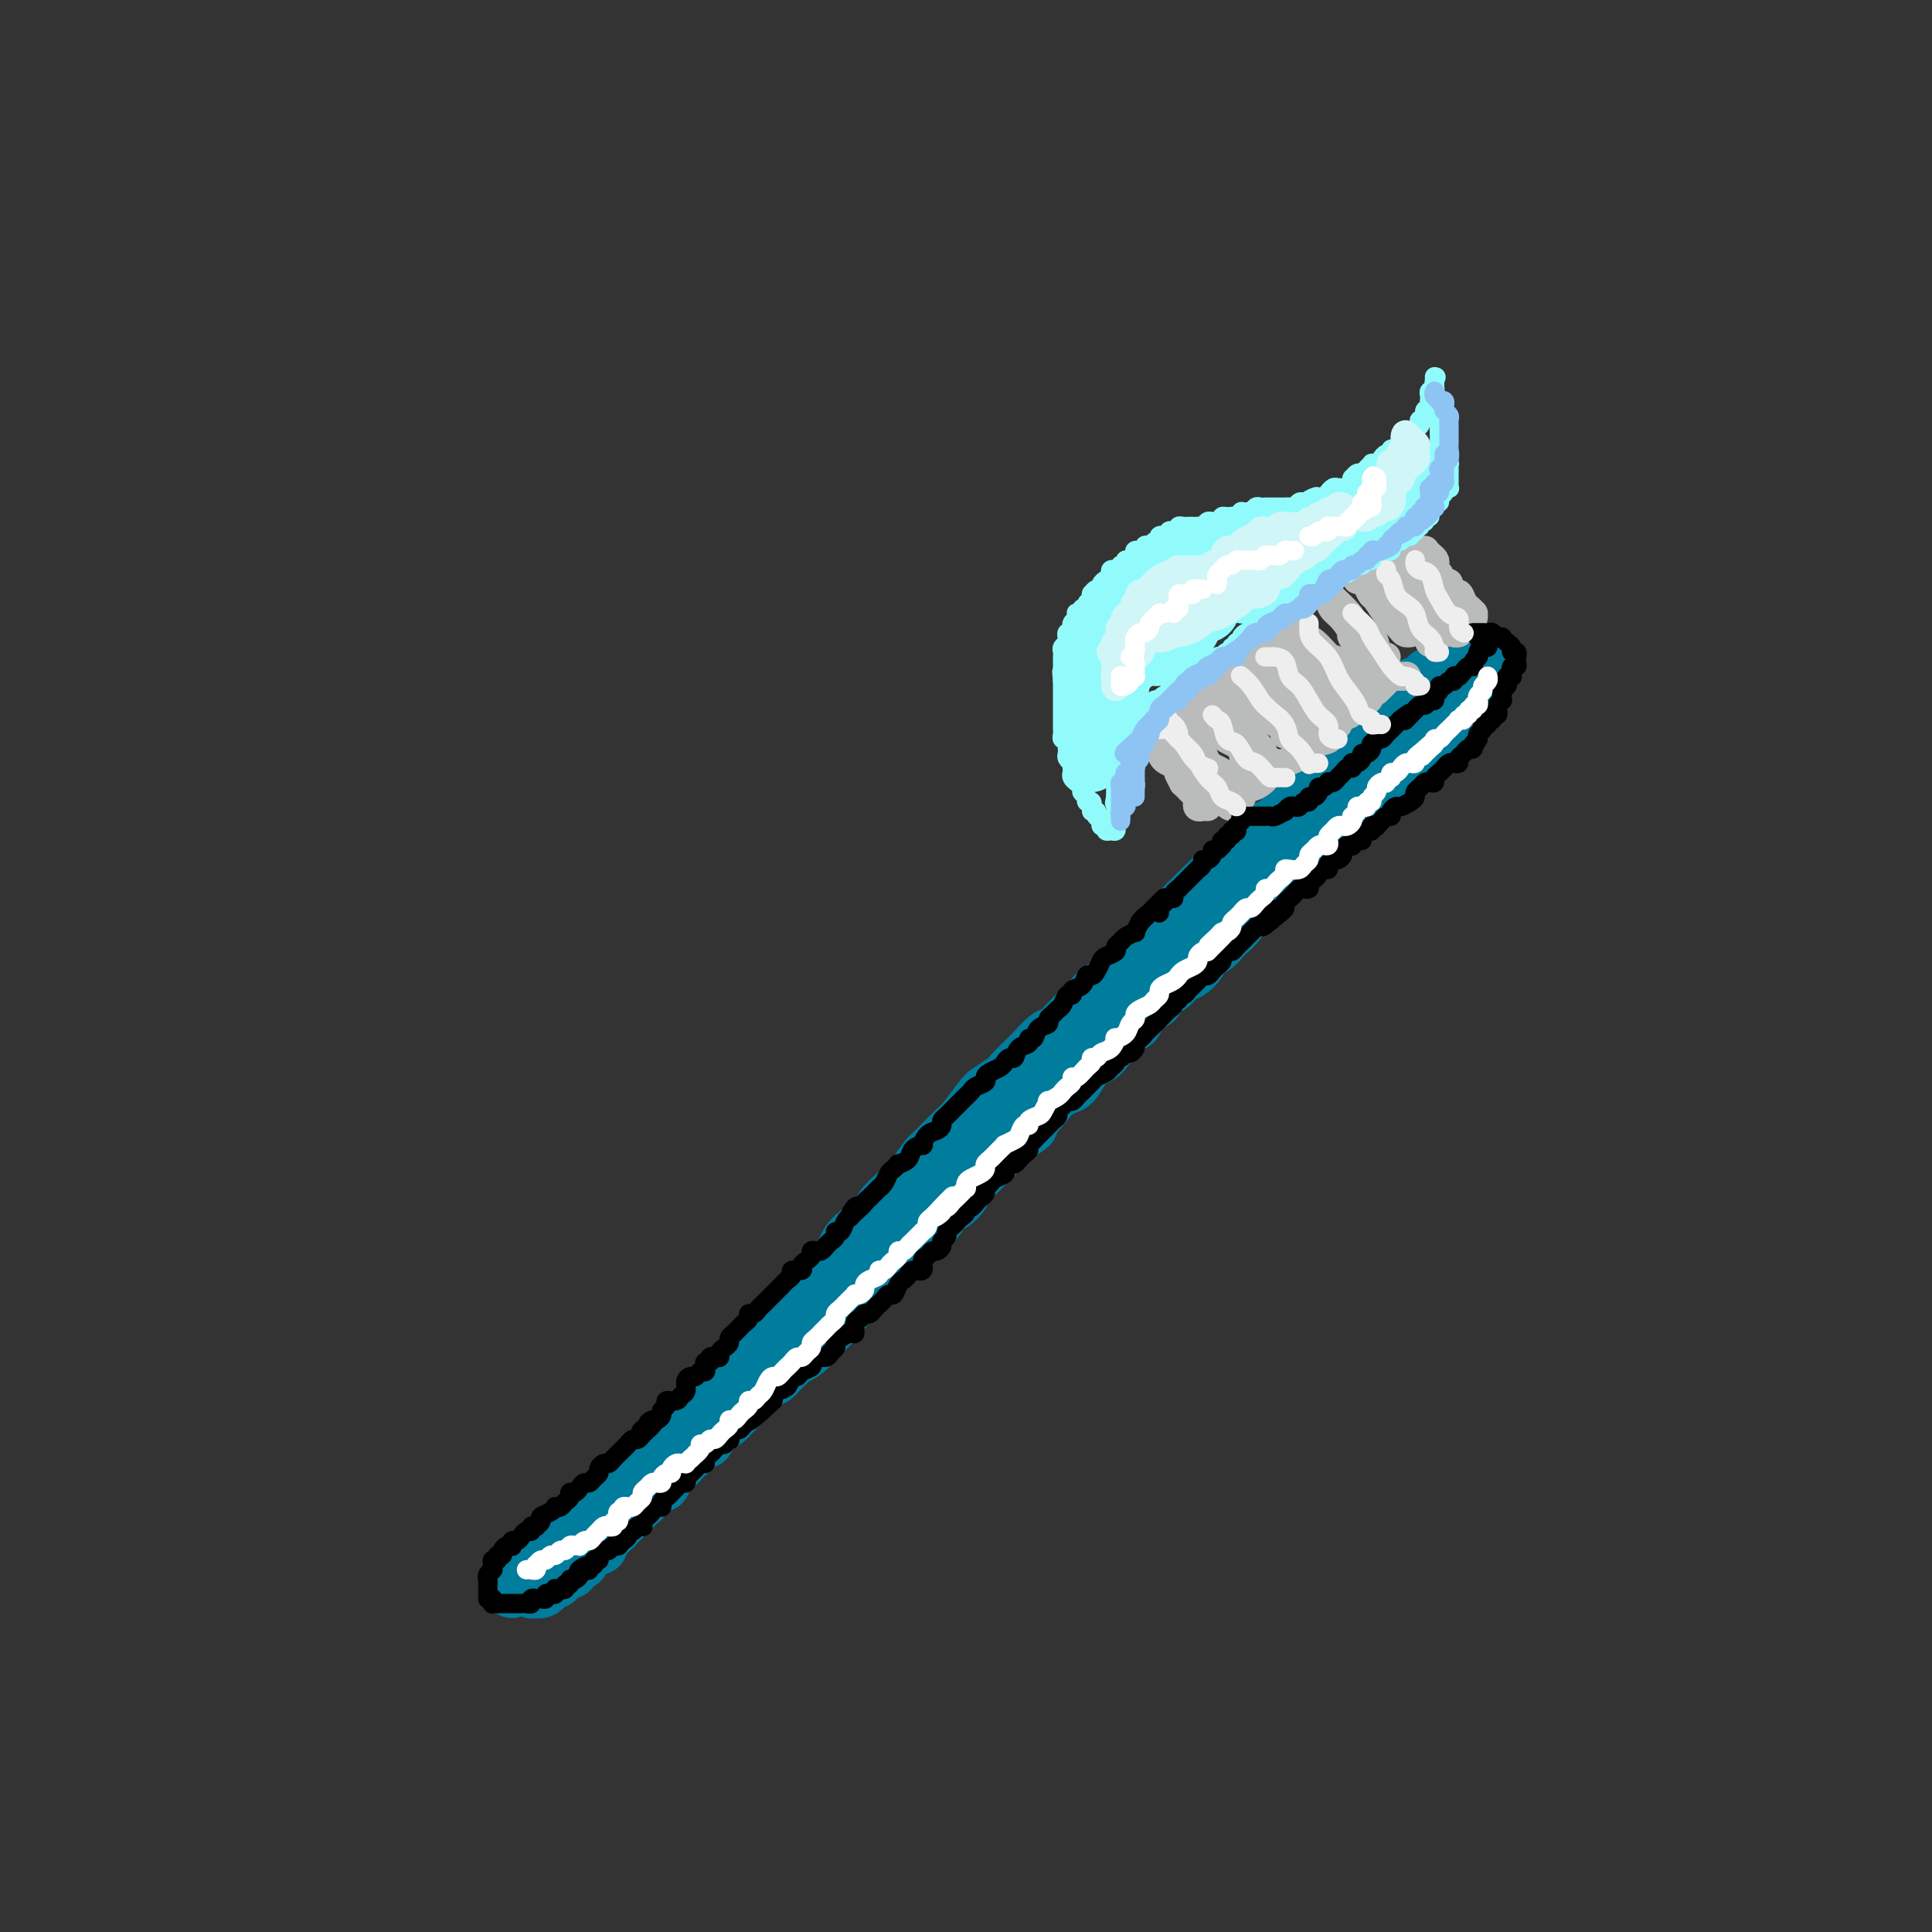 <svg viewBox='0 0 400 400' version='1.1' xmlns='http://www.w3.org/2000/svg' xmlns:xlink='http://www.w3.org/1999/xlink'><rect x="0" y="0" width="400" height="400" fill="#333333" stroke="none"/><g fill='none' stroke='rgb(0,124,156)' stroke-width='12' stroke-linecap='round' stroke-linejoin='round'><path d='M106,329c0.449,-0.333 0.899,-0.667 1,-1c0.101,-0.333 -0.146,-0.666 0,-1c0.146,-0.334 0.687,-0.671 1,-1c0.313,-0.329 0.399,-0.652 1,-1c0.601,-0.348 1.717,-0.722 2,-1c0.283,-0.278 -0.268,-0.459 0,-1c0.268,-0.541 1.356,-1.443 2,-2c0.644,-0.557 0.844,-0.768 1,-1c0.156,-0.232 0.267,-0.483 1,-1c0.733,-0.517 2.087,-1.298 3,-2c0.913,-0.702 1.384,-1.324 2,-2c0.616,-0.676 1.376,-1.407 2,-2c0.624,-0.593 1.111,-1.050 2,-2c0.889,-0.950 2.182,-2.394 3,-3c0.818,-0.606 1.163,-0.374 2,-1c0.837,-0.626 2.166,-2.109 3,-3c0.834,-0.891 1.174,-1.190 2,-2c0.826,-0.810 2.137,-2.131 3,-3c0.863,-0.869 1.279,-1.285 2,-2c0.721,-0.715 1.747,-1.727 3,-3c1.253,-1.273 2.735,-2.805 4,-4c1.265,-1.195 2.315,-2.053 3,-3c0.685,-0.947 1.005,-1.985 2,-3c0.995,-1.015 2.665,-2.008 4,-3c1.335,-0.992 2.333,-1.984 3,-3c0.667,-1.016 1.001,-2.057 2,-3c0.999,-0.943 2.663,-1.789 4,-3c1.337,-1.211 2.348,-2.789 3,-4c0.652,-1.211 0.945,-2.057 2,-3c1.055,-0.943 2.873,-1.985 4,-3c1.127,-1.015 1.565,-2.004 2,-3c0.435,-0.996 0.867,-1.997 2,-3c1.133,-1.003 2.965,-2.006 4,-3c1.035,-0.994 1.271,-1.978 2,-3c0.729,-1.022 1.952,-2.083 3,-3c1.048,-0.917 1.923,-1.692 3,-3c1.077,-1.308 2.356,-3.149 3,-4c0.644,-0.851 0.652,-0.711 1,-1c0.348,-0.289 1.037,-1.008 2,-2c0.963,-0.992 2.202,-2.258 3,-3c0.798,-0.742 1.157,-0.960 2,-2c0.843,-1.040 2.170,-2.903 3,-4c0.830,-1.097 1.162,-1.430 2,-2c0.838,-0.570 2.182,-1.379 3,-2c0.818,-0.621 1.110,-1.053 2,-2c0.890,-0.947 2.378,-2.407 3,-3c0.622,-0.593 0.379,-0.319 1,-1c0.621,-0.681 2.106,-2.318 3,-3c0.894,-0.682 1.197,-0.409 2,-1c0.803,-0.591 2.107,-2.046 3,-3c0.893,-0.954 1.376,-1.407 2,-2c0.624,-0.593 1.388,-1.326 2,-2c0.612,-0.674 1.070,-1.287 2,-2c0.930,-0.713 2.332,-1.524 3,-2c0.668,-0.476 0.603,-0.618 1,-1c0.397,-0.382 1.257,-1.005 2,-2c0.743,-0.995 1.367,-2.363 2,-3c0.633,-0.637 1.273,-0.542 2,-1c0.727,-0.458 1.542,-1.470 2,-2c0.458,-0.530 0.559,-0.580 1,-1c0.441,-0.420 1.220,-1.210 2,-2'/><path d='M243,191c21.248,-21.765 5.868,-7.179 1,-2c-4.868,5.179 0.774,0.950 3,-1c2.226,-1.950 1.034,-1.621 1,-2c-0.034,-0.379 1.090,-1.468 2,-2c0.910,-0.532 1.605,-0.509 2,-1c0.395,-0.491 0.490,-1.498 1,-2c0.510,-0.502 1.436,-0.501 2,-1c0.564,-0.499 0.766,-1.500 1,-2c0.234,-0.500 0.499,-0.500 1,-1c0.501,-0.500 1.237,-1.500 2,-2c0.763,-0.500 1.551,-0.501 2,-1c0.449,-0.499 0.558,-1.495 1,-2c0.442,-0.505 1.218,-0.519 2,-1c0.782,-0.481 1.571,-1.428 2,-2c0.429,-0.572 0.499,-0.768 1,-1c0.501,-0.232 1.435,-0.500 2,-1c0.565,-0.500 0.763,-1.234 1,-2c0.237,-0.766 0.514,-1.566 1,-2c0.486,-0.434 1.180,-0.501 2,-1c0.820,-0.499 1.764,-1.428 2,-2c0.236,-0.572 -0.236,-0.787 0,-1c0.236,-0.213 1.180,-0.423 2,-1c0.820,-0.577 1.515,-1.520 2,-2c0.485,-0.480 0.760,-0.496 1,-1c0.240,-0.504 0.444,-1.497 1,-2c0.556,-0.503 1.463,-0.516 2,-1c0.537,-0.484 0.704,-1.439 1,-2c0.296,-0.561 0.722,-0.728 1,-1c0.278,-0.272 0.407,-0.650 1,-1c0.593,-0.350 1.650,-0.671 2,-1c0.350,-0.329 -0.007,-0.667 0,-1c0.007,-0.333 0.378,-0.663 1,-1c0.622,-0.337 1.494,-0.682 2,-1c0.506,-0.318 0.646,-0.611 1,-1c0.354,-0.389 0.922,-0.875 1,-1c0.078,-0.125 -0.333,0.110 0,0c0.333,-0.110 1.412,-0.564 2,-1c0.588,-0.436 0.686,-0.853 1,-1c0.314,-0.147 0.843,-0.024 1,0c0.157,0.024 -0.059,-0.050 0,0c0.059,0.050 0.393,0.224 1,0c0.607,-0.224 1.486,-0.845 2,-1c0.514,-0.155 0.663,0.154 1,0c0.337,-0.154 0.864,-0.773 1,-1c0.136,-0.227 -0.117,-0.061 0,0c0.117,0.061 0.606,0.019 1,0c0.394,-0.019 0.694,-0.015 1,0c0.306,0.015 0.618,0.042 1,0c0.382,-0.042 0.834,-0.152 1,0c0.166,0.152 0.044,0.566 0,1c-0.044,0.434 -0.012,0.890 0,1c0.012,0.110 0.003,-0.124 0,0c-0.003,0.124 -0.001,0.607 0,1c0.001,0.393 0.000,0.697 0,1'/><path d='M306,142c0.220,0.570 -0.728,-0.006 -1,0c-0.272,0.006 0.134,0.593 0,1c-0.134,0.407 -0.807,0.634 -1,1c-0.193,0.366 0.093,0.872 0,1c-0.093,0.128 -0.564,-0.120 -1,0c-0.436,0.120 -0.838,0.610 -1,1c-0.162,0.390 -0.085,0.682 0,1c0.085,0.318 0.178,0.662 0,1c-0.178,0.338 -0.626,0.669 -1,1c-0.374,0.331 -0.674,0.662 -1,1c-0.326,0.338 -0.678,0.682 -1,1c-0.322,0.318 -0.615,0.609 -1,1c-0.385,0.391 -0.864,0.882 -1,1c-0.136,0.118 0.071,-0.136 0,0c-0.071,0.136 -0.418,0.662 -1,1c-0.582,0.338 -1.398,0.490 -2,1c-0.602,0.510 -0.992,1.379 -1,2c-0.008,0.621 0.364,0.993 0,1c-0.364,0.007 -1.464,-0.350 -2,0c-0.536,0.350 -0.509,1.406 -1,2c-0.491,0.594 -1.501,0.727 -2,1c-0.499,0.273 -0.487,0.688 -1,1c-0.513,0.312 -1.551,0.521 -2,1c-0.449,0.479 -0.308,1.228 -1,2c-0.692,0.772 -2.217,1.568 -3,2c-0.783,0.432 -0.825,0.501 -1,1c-0.175,0.499 -0.485,1.428 -1,2c-0.515,0.572 -1.236,0.786 -2,1c-0.764,0.214 -1.570,0.428 -2,1c-0.430,0.572 -0.485,1.500 -1,2c-0.515,0.500 -1.489,0.570 -2,1c-0.511,0.430 -0.560,1.218 -1,2c-0.440,0.782 -1.273,1.557 -2,2c-0.727,0.443 -1.349,0.556 -2,1c-0.651,0.444 -1.330,1.221 -2,2c-0.670,0.779 -1.330,1.559 -2,2c-0.670,0.441 -1.349,0.542 -2,1c-0.651,0.458 -1.273,1.273 -2,2c-0.727,0.727 -1.560,1.364 -2,2c-0.440,0.636 -0.489,1.269 -1,2c-0.511,0.731 -1.484,1.561 -2,2c-0.516,0.439 -0.575,0.489 -1,1c-0.425,0.511 -1.216,1.484 -2,2c-0.784,0.516 -1.561,0.576 -2,1c-0.439,0.424 -0.541,1.212 -1,2c-0.459,0.788 -1.274,1.578 -2,2c-0.726,0.422 -1.363,0.478 -2,1c-0.637,0.522 -1.274,1.510 -2,2c-0.726,0.490 -1.540,0.483 -2,1c-0.460,0.517 -0.565,1.557 -1,2c-0.435,0.443 -1.201,0.288 -2,1c-0.799,0.712 -1.632,2.293 -2,3c-0.368,0.707 -0.273,0.542 -1,1c-0.727,0.458 -2.278,1.539 -3,2c-0.722,0.461 -0.616,0.302 -1,1c-0.384,0.698 -1.257,2.252 -2,3c-0.743,0.748 -1.357,0.689 -2,1c-0.643,0.311 -1.317,0.990 -2,2c-0.683,1.010 -1.376,2.349 -2,3c-0.624,0.651 -1.178,0.615 -2,1c-0.822,0.385 -1.911,1.193 -3,2'/><path d='M217,227c-11.868,10.745 -3.537,3.107 -1,1c2.537,-2.107 -0.720,1.318 -2,3c-1.280,1.682 -0.585,1.620 -1,2c-0.415,0.380 -1.942,1.200 -3,2c-1.058,0.800 -1.648,1.579 -2,2c-0.352,0.421 -0.465,0.483 -1,1c-0.535,0.517 -1.490,1.489 -2,2c-0.510,0.511 -0.573,0.561 -1,1c-0.427,0.439 -1.218,1.269 -2,2c-0.782,0.731 -1.556,1.364 -2,2c-0.444,0.636 -0.557,1.273 -1,2c-0.443,0.727 -1.217,1.542 -2,2c-0.783,0.458 -1.574,0.559 -2,1c-0.426,0.441 -0.485,1.221 -1,2c-0.515,0.779 -1.485,1.556 -2,2c-0.515,0.444 -0.575,0.555 -1,1c-0.425,0.445 -1.216,1.222 -2,2c-0.784,0.778 -1.561,1.555 -2,2c-0.439,0.445 -0.541,0.557 -1,1c-0.459,0.443 -1.274,1.217 -2,2c-0.726,0.783 -1.364,1.574 -2,2c-0.636,0.426 -1.270,0.485 -2,1c-0.730,0.515 -1.557,1.485 -2,2c-0.443,0.515 -0.503,0.576 -1,1c-0.497,0.424 -1.433,1.212 -2,2c-0.567,0.788 -0.767,1.576 -1,2c-0.233,0.424 -0.499,0.484 -1,1c-0.501,0.516 -1.238,1.486 -2,2c-0.762,0.514 -1.551,0.570 -2,1c-0.449,0.430 -0.558,1.232 -1,2c-0.442,0.768 -1.217,1.501 -2,2c-0.783,0.499 -1.575,0.763 -2,1c-0.425,0.237 -0.485,0.449 -1,1c-0.515,0.551 -1.486,1.443 -2,2c-0.514,0.557 -0.570,0.778 -1,1c-0.430,0.222 -1.232,0.444 -2,1c-0.768,0.556 -1.501,1.444 -2,2c-0.499,0.556 -0.763,0.779 -1,1c-0.237,0.221 -0.447,0.439 -1,1c-0.553,0.561 -1.449,1.463 -2,2c-0.551,0.537 -0.759,0.708 -1,1c-0.241,0.292 -0.516,0.703 -1,1c-0.484,0.297 -1.176,0.479 -2,1c-0.824,0.521 -1.779,1.383 -2,2c-0.221,0.617 0.292,0.991 0,1c-0.292,0.009 -1.388,-0.347 -2,0c-0.612,0.347 -0.742,1.399 -1,2c-0.258,0.601 -0.646,0.753 -1,1c-0.354,0.247 -0.673,0.590 -1,1c-0.327,0.410 -0.660,0.888 -1,1c-0.340,0.112 -0.686,-0.143 -1,0c-0.314,0.143 -0.594,0.682 -1,1c-0.406,0.318 -0.936,0.414 -1,1c-0.064,0.586 0.337,1.663 0,2c-0.337,0.337 -1.414,-0.064 -2,0c-0.586,0.064 -0.682,0.595 -1,1c-0.318,0.405 -0.859,0.686 -1,1c-0.141,0.314 0.117,0.661 0,1c-0.117,0.339 -0.608,0.668 -1,1c-0.392,0.332 -0.683,0.666 -1,1c-0.317,0.334 -0.658,0.667 -1,1'/><path d='M130,313c-13.638,13.487 -4.233,4.205 -1,1c3.233,-3.205 0.293,-0.334 -1,1c-1.293,1.334 -0.939,1.131 -1,1c-0.061,-0.131 -0.537,-0.189 -1,0c-0.463,0.189 -0.911,0.625 -1,1c-0.089,0.375 0.182,0.688 0,1c-0.182,0.312 -0.819,0.624 -1,1c-0.181,0.376 0.092,0.818 0,1c-0.092,0.182 -0.550,0.104 -1,0c-0.450,-0.104 -0.891,-0.234 -1,0c-0.109,0.234 0.116,0.834 0,1c-0.116,0.166 -0.571,-0.100 -1,0c-0.429,0.100 -0.832,0.567 -1,1c-0.168,0.433 -0.102,0.833 0,1c0.102,0.167 0.239,0.101 0,0c-0.239,-0.101 -0.852,-0.237 -1,0c-0.148,0.237 0.171,0.848 0,1c-0.171,0.152 -0.833,-0.156 -1,0c-0.167,0.156 0.162,0.777 0,1c-0.162,0.223 -0.813,0.050 -1,0c-0.187,-0.050 0.091,0.024 0,0c-0.091,-0.024 -0.549,-0.147 -1,0c-0.451,0.147 -0.894,0.565 -1,1c-0.106,0.435 0.125,0.887 0,1c-0.125,0.113 -0.607,-0.114 -1,0c-0.393,0.114 -0.698,0.567 -1,1c-0.302,0.433 -0.602,0.844 -1,1c-0.398,0.156 -0.895,0.057 -1,0c-0.105,-0.057 0.182,-0.070 0,0c-0.182,0.070 -0.835,0.225 -1,0c-0.165,-0.225 0.156,-0.830 0,-1c-0.156,-0.170 -0.789,0.094 -1,0c-0.211,-0.094 -0.000,-0.547 0,-1c0.000,-0.453 -0.210,-0.905 0,-1c0.210,-0.095 0.841,0.167 1,0c0.159,-0.167 -0.154,-0.763 0,-1c0.154,-0.237 0.773,-0.115 1,0c0.227,0.115 0.061,0.223 0,0c-0.061,-0.223 -0.017,-0.778 0,-1c0.017,-0.222 0.009,-0.111 0,0'/></g>
<g fill='none' stroke='rgb(186,187,187)' stroke-width='6' stroke-linecap='round' stroke-linejoin='round'><path d='M250,167c-0.311,-0.024 -0.622,-0.048 -1,0c-0.378,0.048 -0.822,0.168 -1,0c-0.178,-0.168 -0.090,-0.624 0,-1c0.090,-0.376 0.183,-0.673 0,-1c-0.183,-0.327 -0.641,-0.683 -1,-1c-0.359,-0.317 -0.618,-0.595 -1,-1c-0.382,-0.405 -0.886,-0.935 -1,-1c-0.114,-0.065 0.163,0.337 0,0c-0.163,-0.337 -0.765,-1.414 -1,-2c-0.235,-0.586 -0.104,-0.681 0,-1c0.104,-0.319 0.182,-0.862 0,-1c-0.182,-0.138 -0.622,0.131 -1,0c-0.378,-0.131 -0.693,-0.660 -1,-1c-0.307,-0.340 -0.607,-0.490 -1,-1c-0.393,-0.510 -0.880,-1.379 -1,-2c-0.120,-0.621 0.126,-0.993 0,-1c-0.126,-0.007 -0.625,0.353 -1,0c-0.375,-0.353 -0.626,-1.418 -1,-2c-0.374,-0.582 -0.871,-0.681 -1,-1c-0.129,-0.319 0.110,-0.860 0,-1c-0.110,-0.140 -0.569,0.119 -1,0c-0.431,-0.119 -0.833,-0.617 -1,-1c-0.167,-0.383 -0.098,-0.650 0,-1c0.098,-0.350 0.226,-0.784 0,-1c-0.226,-0.216 -0.807,-0.216 -1,0c-0.193,0.216 0.000,0.648 0,1c-0.000,0.352 -0.194,0.623 0,1c0.194,0.377 0.777,0.860 1,1c0.223,0.140 0.087,-0.064 0,0c-0.087,0.064 -0.125,0.398 0,1c0.125,0.602 0.414,1.474 1,2c0.586,0.526 1.470,0.705 2,1c0.530,0.295 0.705,0.705 1,1c0.295,0.295 0.709,0.474 1,1c0.291,0.526 0.458,1.397 1,2c0.542,0.603 1.460,0.936 2,1c0.540,0.064 0.703,-0.142 1,0c0.297,0.142 0.727,0.630 1,1c0.273,0.370 0.388,0.621 1,1c0.612,0.379 1.722,0.886 2,1c0.278,0.114 -0.275,-0.167 0,0c0.275,0.167 1.379,0.781 2,1c0.621,0.219 0.757,0.044 1,0c0.243,-0.044 0.591,0.044 1,0c0.409,-0.044 0.879,-0.218 1,0c0.121,0.218 -0.108,0.829 0,1c0.108,0.171 0.551,-0.098 1,0c0.449,0.098 0.904,0.562 1,1c0.096,0.438 -0.166,0.849 0,1c0.166,0.151 0.762,0.043 1,0c0.238,-0.043 0.119,-0.022 0,0'/><path d='M281,120c0.341,0.032 0.682,0.064 1,0c0.318,-0.064 0.614,-0.223 1,0c0.386,0.223 0.863,0.829 1,1c0.137,0.171 -0.065,-0.095 0,0c0.065,0.095 0.398,0.549 1,1c0.602,0.451 1.474,0.899 2,1c0.526,0.101 0.705,-0.145 1,0c0.295,0.145 0.705,0.682 1,1c0.295,0.318 0.474,0.417 1,1c0.526,0.583 1.399,1.649 2,2c0.601,0.351 0.931,-0.012 1,0c0.069,0.012 -0.121,0.398 0,1c0.121,0.602 0.553,1.419 1,2c0.447,0.581 0.908,0.927 1,1c0.092,0.073 -0.186,-0.127 0,0c0.186,0.127 0.834,0.580 1,1c0.166,0.420 -0.151,0.806 0,1c0.151,0.194 0.768,0.197 1,0c0.232,-0.197 0.077,-0.592 0,-1c-0.077,-0.408 -0.076,-0.829 0,-1c0.076,-0.171 0.227,-0.092 0,0c-0.227,0.092 -0.830,0.197 -1,0c-0.170,-0.197 0.094,-0.696 0,-1c-0.094,-0.304 -0.547,-0.414 -1,-1c-0.453,-0.586 -0.905,-1.649 -1,-2c-0.095,-0.351 0.168,0.009 0,0c-0.168,-0.009 -0.767,-0.387 -1,-1c-0.233,-0.613 -0.101,-1.459 0,-2c0.101,-0.541 0.172,-0.776 0,-1c-0.172,-0.224 -0.585,-0.437 -1,-1c-0.415,-0.563 -0.830,-1.475 -1,-2c-0.170,-0.525 -0.094,-0.664 0,-1c0.094,-0.336 0.206,-0.871 0,-1c-0.206,-0.129 -0.731,0.147 -1,0c-0.269,-0.147 -0.283,-0.719 0,-1c0.283,-0.281 0.865,-0.272 1,0c0.135,0.272 -0.175,0.807 0,1c0.175,0.193 0.834,0.044 1,0c0.166,-0.044 -0.163,0.016 0,0c0.163,-0.016 0.817,-0.107 1,0c0.183,0.107 -0.105,0.412 0,1c0.105,0.588 0.602,1.457 1,2c0.398,0.543 0.698,0.759 1,1c0.302,0.241 0.607,0.508 1,1c0.393,0.492 0.875,1.209 1,2c0.125,0.791 -0.107,1.654 0,2c0.107,0.346 0.554,0.173 1,0'/><path d='M298,127c0.951,1.801 0.829,1.803 1,2c0.171,0.197 0.633,0.589 1,1c0.367,0.411 0.637,0.841 1,1c0.363,0.159 0.818,0.045 1,0c0.182,-0.045 0.091,-0.023 0,0'/><path d='M304,128c-0.301,-0.002 -0.602,-0.005 -1,0c-0.398,0.005 -0.891,0.016 -1,0c-0.109,-0.016 0.168,-0.060 0,0c-0.168,0.060 -0.781,0.223 -1,0c-0.219,-0.223 -0.045,-0.833 0,-1c0.045,-0.167 -0.039,0.109 0,0c0.039,-0.109 0.203,-0.603 0,-1c-0.203,-0.397 -0.771,-0.697 -1,-1c-0.229,-0.303 -0.118,-0.610 0,-1c0.118,-0.390 0.243,-0.864 0,-1c-0.243,-0.136 -0.853,0.066 -1,0c-0.147,-0.066 0.171,-0.399 0,-1c-0.171,-0.601 -0.830,-1.471 -1,-2c-0.170,-0.529 0.148,-0.719 0,-1c-0.148,-0.281 -0.762,-0.653 -1,-1c-0.238,-0.347 -0.101,-0.667 0,-1c0.101,-0.333 0.167,-0.677 0,-1c-0.167,-0.323 -0.566,-0.623 -1,-1c-0.434,-0.377 -0.902,-0.830 -1,-1c-0.098,-0.170 0.174,-0.057 0,0c-0.174,0.057 -0.794,0.057 -1,0c-0.206,-0.057 0.000,-0.171 0,0c-0.000,0.171 -0.207,0.626 0,1c0.207,0.374 0.829,0.667 1,1c0.171,0.333 -0.109,0.704 0,1c0.109,0.296 0.605,0.515 1,1c0.395,0.485 0.688,1.234 1,2c0.312,0.766 0.643,1.549 1,2c0.357,0.451 0.741,0.568 1,1c0.259,0.432 0.394,1.177 1,2c0.606,0.823 1.682,1.724 2,2c0.318,0.276 -0.121,-0.072 0,0c0.121,0.072 0.803,0.565 1,1c0.197,0.435 -0.090,0.811 0,1c0.090,0.189 0.557,0.191 1,0c0.443,-0.191 0.862,-0.575 1,-1c0.138,-0.425 -0.004,-0.893 0,-1c0.004,-0.107 0.156,0.145 0,0c-0.156,-0.145 -0.620,-0.687 -1,-1c-0.380,-0.313 -0.676,-0.396 -1,-1c-0.324,-0.604 -0.674,-1.729 -1,-2c-0.326,-0.271 -0.626,0.312 -1,0c-0.374,-0.312 -0.821,-1.518 -1,-2c-0.179,-0.482 -0.089,-0.241 0,0'/><path d='M291,113c-0.310,0.446 -0.619,0.892 -1,1c-0.381,0.108 -0.832,-0.123 -1,0c-0.168,0.123 -0.052,0.599 0,1c0.052,0.401 0.041,0.726 0,1c-0.041,0.274 -0.113,0.495 0,1c0.113,0.505 0.412,1.292 1,2c0.588,0.708 1.467,1.338 2,2c0.533,0.662 0.721,1.357 1,2c0.279,0.643 0.649,1.234 1,2c0.351,0.766 0.682,1.708 1,2c0.318,0.292 0.621,-0.065 1,0c0.379,0.065 0.834,0.554 1,1c0.166,0.446 0.045,0.851 0,1c-0.045,0.149 -0.013,0.043 0,0c0.013,-0.043 0.006,-0.021 0,0'/><path d='M281,118c-0.512,0.018 -1.024,0.037 -1,0c0.024,-0.037 0.583,-0.128 1,0c0.417,0.128 0.693,0.476 1,1c0.307,0.524 0.644,1.225 1,2c0.356,0.775 0.729,1.626 1,2c0.271,0.374 0.440,0.272 1,1c0.560,0.728 1.513,2.286 2,3c0.487,0.714 0.509,0.584 1,1c0.491,0.416 1.451,1.380 2,2c0.549,0.620 0.686,0.898 1,1c0.314,0.102 0.804,0.029 1,0c0.196,-0.029 0.098,-0.015 0,0'/><path d='M275,123c-0.030,-0.034 -0.060,-0.069 0,0c0.060,0.069 0.209,0.240 1,1c0.791,0.760 2.225,2.109 3,3c0.775,0.891 0.890,1.325 1,2c0.110,0.675 0.215,1.593 1,2c0.785,0.407 2.249,0.305 3,1c0.751,0.695 0.789,2.186 1,3c0.211,0.814 0.595,0.950 1,1c0.405,0.050 0.830,0.014 1,0c0.170,-0.014 0.085,-0.007 0,0'/><path d='M274,123c0.352,0.232 0.704,0.465 1,1c0.296,0.535 0.534,1.373 1,2c0.466,0.627 1.158,1.043 2,2c0.842,0.957 1.833,2.456 2,3c0.167,0.544 -0.491,0.132 0,1c0.491,0.868 2.132,3.017 3,4c0.868,0.983 0.965,0.799 1,1c0.035,0.201 0.009,0.786 0,1c-0.009,0.214 -0.003,0.058 0,0c0.003,-0.058 0.001,-0.016 0,0c-0.001,0.016 -0.000,0.008 0,0'/><path d='M266,126c0.149,0.038 0.298,0.077 0,0c-0.298,-0.077 -1.042,-0.268 -1,0c0.042,0.268 0.869,0.997 1,1c0.131,0.003 -0.433,-0.720 0,0c0.433,0.720 1.864,2.884 3,4c1.136,1.116 1.978,1.184 3,2c1.022,0.816 2.224,2.380 3,3c0.776,0.620 1.126,0.296 2,1c0.874,0.704 2.273,2.437 3,3c0.727,0.563 0.783,-0.045 1,0c0.217,0.045 0.597,0.743 1,1c0.403,0.257 0.829,0.073 1,0c0.171,-0.073 0.085,-0.037 0,0'/><path d='M266,130c0.056,0.470 0.112,0.940 0,1c-0.112,0.060 -0.392,-0.288 0,0c0.392,0.288 1.458,1.214 2,2c0.542,0.786 0.561,1.433 1,2c0.439,0.567 1.297,1.056 2,2c0.703,0.944 1.250,2.344 2,3c0.750,0.656 1.704,0.568 2,1c0.296,0.432 -0.065,1.384 0,2c0.065,0.616 0.556,0.897 1,1c0.444,0.103 0.841,0.030 1,0c0.159,-0.030 0.079,-0.015 0,0'/><path d='M262,131c0.009,0.359 0.018,0.719 0,1c-0.018,0.281 -0.061,0.484 0,1c0.061,0.516 0.228,1.346 1,2c0.772,0.654 2.148,1.130 3,2c0.852,0.870 1.180,2.132 2,3c0.820,0.868 2.132,1.343 3,2c0.868,0.657 1.290,1.496 2,2c0.710,0.504 1.706,0.671 2,1c0.294,0.329 -0.113,0.819 0,1c0.113,0.181 0.747,0.052 1,0c0.253,-0.052 0.127,-0.026 0,0'/><path d='M259,136c-0.223,-0.185 -0.446,-0.371 0,0c0.446,0.371 1.562,1.298 2,2c0.438,0.702 0.197,1.178 1,2c0.803,0.822 2.649,1.989 4,3c1.351,1.011 2.208,1.864 3,3c0.792,1.136 1.519,2.553 2,3c0.481,0.447 0.717,-0.076 1,0c0.283,0.076 0.615,0.751 1,1c0.385,0.249 0.824,0.071 1,0c0.176,-0.071 0.088,-0.036 0,0'/><path d='M254,140c-0.209,-0.066 -0.418,-0.131 0,0c0.418,0.131 1.463,0.459 2,1c0.537,0.541 0.567,1.297 1,2c0.433,0.703 1.269,1.354 2,2c0.731,0.646 1.358,1.287 2,2c0.642,0.713 1.300,1.497 2,2c0.700,0.503 1.442,0.723 2,1c0.558,0.277 0.933,0.610 1,1c0.067,0.390 -0.174,0.836 0,1c0.174,0.164 0.764,0.047 1,0c0.236,-0.047 0.118,-0.023 0,0'/><path d='M250,140c0.058,0.359 0.117,0.718 0,1c-0.117,0.282 -0.409,0.487 0,1c0.409,0.513 1.518,1.334 2,2c0.482,0.666 0.338,1.176 1,2c0.662,0.824 2.129,1.962 3,3c0.871,1.038 1.147,1.977 2,3c0.853,1.023 2.285,2.131 3,3c0.715,0.869 0.713,1.501 1,2c0.287,0.499 0.861,0.866 1,1c0.139,0.134 -0.159,0.036 0,0c0.159,-0.036 0.773,-0.010 1,0c0.227,0.010 0.065,0.003 0,0c-0.065,-0.003 -0.032,-0.001 0,0'/><path d='M248,147c0.439,0.297 0.879,0.594 1,1c0.121,0.406 -0.076,0.922 0,1c0.076,0.078 0.424,-0.283 1,0c0.576,0.283 1.380,1.209 2,2c0.620,0.791 1.056,1.445 2,2c0.944,0.555 2.395,1.010 3,2c0.605,0.990 0.362,2.515 1,3c0.638,0.485 2.157,-0.070 3,0c0.843,0.070 1.010,0.765 1,1c-0.010,0.235 -0.199,0.012 0,0c0.199,-0.012 0.784,0.189 1,0c0.216,-0.189 0.062,-0.768 0,-1c-0.062,-0.232 -0.031,-0.116 0,0'/><path d='M243,147c-0.364,-0.105 -0.729,-0.210 -1,0c-0.271,0.210 -0.450,0.735 0,1c0.450,0.265 1.529,0.269 2,1c0.471,0.731 0.335,2.190 1,3c0.665,0.810 2.133,0.973 3,2c0.867,1.027 1.135,2.920 2,4c0.865,1.080 2.326,1.347 3,2c0.674,0.653 0.559,1.692 1,2c0.441,0.308 1.438,-0.113 2,0c0.562,0.113 0.690,0.761 1,1c0.310,0.239 0.803,0.068 1,0c0.197,-0.068 0.099,-0.034 0,0'/><path d='M240,148c0.139,-0.397 0.278,-0.795 0,-1c-0.278,-0.205 -0.973,-0.219 -1,0c-0.027,0.219 0.616,0.670 1,1c0.384,0.330 0.510,0.540 1,1c0.490,0.460 1.343,1.172 2,2c0.657,0.828 1.118,1.773 2,3c0.882,1.227 2.187,2.735 3,4c0.813,1.265 1.136,2.286 2,3c0.864,0.714 2.270,1.119 3,2c0.730,0.881 0.783,2.236 1,3c0.217,0.764 0.597,0.936 1,1c0.403,0.064 0.829,0.018 1,0c0.171,-0.018 0.085,-0.009 0,0'/><path d='M252,164c-0.399,-0.113 -0.799,-0.226 -1,0c-0.201,0.226 -0.205,0.789 0,1c0.205,0.211 0.618,0.068 1,0c0.382,-0.068 0.731,-0.061 1,0c0.269,0.061 0.456,0.176 1,0c0.544,-0.176 1.446,-0.643 2,-1c0.554,-0.357 0.761,-0.603 1,-1c0.239,-0.397 0.509,-0.943 1,-1c0.491,-0.057 1.204,0.377 2,0c0.796,-0.377 1.676,-1.563 2,-2c0.324,-0.437 0.093,-0.125 0,0c-0.093,0.125 -0.046,0.062 0,0'/><path d='M257,165c0.026,0.081 0.052,0.162 0,0c-0.052,-0.162 -0.182,-0.569 0,-1c0.182,-0.431 0.678,-0.888 1,-1c0.322,-0.112 0.472,0.122 1,0c0.528,-0.122 1.434,-0.599 2,-1c0.566,-0.401 0.794,-0.727 1,-1c0.206,-0.273 0.392,-0.493 1,-1c0.608,-0.507 1.637,-1.303 3,-2c1.363,-0.697 3.059,-1.297 4,-2c0.941,-0.703 1.129,-1.508 2,-2c0.871,-0.492 2.427,-0.671 3,-1c0.573,-0.329 0.164,-0.808 0,-1c-0.164,-0.192 -0.082,-0.096 0,0'/><path d='M285,143c0.336,-0.340 0.672,-0.679 1,-1c0.328,-0.321 0.649,-0.622 1,-1c0.351,-0.378 0.733,-0.833 1,-1c0.267,-0.167 0.418,-0.045 1,0c0.582,0.045 1.595,0.013 2,0c0.405,-0.013 0.203,-0.006 0,0'/><path d='M284,143c-0.223,0.899 -0.446,1.799 -1,2c-0.554,0.201 -1.440,-0.296 -2,0c-0.560,0.296 -0.795,1.386 -1,2c-0.205,0.614 -0.381,0.753 -1,1c-0.619,0.247 -1.681,0.602 -2,1c-0.319,0.398 0.107,0.838 0,1c-0.107,0.162 -0.745,0.046 -1,0c-0.255,-0.046 -0.128,-0.023 0,0'/></g>
<g fill='none' stroke='rgb(0,0,0)' stroke-width='4' stroke-linecap='round' stroke-linejoin='round'><path d='M305,131c0.447,-0.001 0.893,-0.001 1,0c0.107,0.001 -0.126,0.004 0,0c0.126,-0.004 0.612,-0.015 1,0c0.388,0.015 0.678,0.056 1,0c0.322,-0.056 0.678,-0.208 1,0c0.322,0.208 0.612,0.776 1,1c0.388,0.224 0.873,0.102 1,0c0.127,-0.102 -0.106,-0.186 0,0c0.106,0.186 0.550,0.642 1,1c0.450,0.358 0.905,0.617 1,1c0.095,0.383 -0.171,0.890 0,1c0.171,0.110 0.779,-0.177 1,0c0.221,0.177 0.055,0.817 0,1c-0.055,0.183 -0.001,-0.092 0,0c0.001,0.092 -0.053,0.550 0,1c0.053,0.450 0.211,0.891 0,1c-0.211,0.109 -0.792,-0.115 -1,0c-0.208,0.115 -0.042,0.570 0,1c0.042,0.430 -0.040,0.836 0,1c0.040,0.164 0.203,0.085 0,0c-0.203,-0.085 -0.772,-0.178 -1,0c-0.228,0.178 -0.114,0.626 0,1c0.114,0.374 0.228,0.674 0,1c-0.228,0.326 -0.797,0.679 -1,1c-0.203,0.321 -0.041,0.611 0,1c0.041,0.389 -0.041,0.879 0,1c0.041,0.121 0.203,-0.126 0,0c-0.203,0.126 -0.771,0.626 -1,1c-0.229,0.374 -0.118,0.621 0,1c0.118,0.379 0.243,0.890 0,1c-0.243,0.110 -0.854,-0.182 -1,0c-0.146,0.182 0.172,0.836 0,1c-0.172,0.164 -0.834,-0.164 -1,0c-0.166,0.164 0.166,0.818 0,1c-0.166,0.182 -0.829,-0.109 -1,0c-0.171,0.109 0.150,0.617 0,1c-0.150,0.383 -0.771,0.642 -1,1c-0.229,0.358 -0.065,0.817 0,1c0.065,0.183 0.033,0.092 0,0'/><path d='M306,153c-1.477,2.638 -1.170,1.231 -1,1c0.170,-0.231 0.204,0.712 0,1c-0.204,0.288 -0.646,-0.080 -1,0c-0.354,0.080 -0.620,0.609 -1,1c-0.380,0.391 -0.876,0.644 -1,1c-0.124,0.356 0.122,0.817 0,1c-0.122,0.183 -0.611,0.090 -1,0c-0.389,-0.090 -0.678,-0.178 -1,0c-0.322,0.178 -0.678,0.622 -1,1c-0.322,0.378 -0.611,0.689 -1,1c-0.389,0.311 -0.877,0.622 -1,1c-0.123,0.378 0.121,0.822 0,1c-0.121,0.178 -0.606,0.089 -1,0c-0.394,-0.089 -0.696,-0.179 -1,0c-0.304,0.179 -0.610,0.626 -1,1c-0.390,0.374 -0.864,0.674 -1,1c-0.136,0.326 0.065,0.679 0,1c-0.065,0.321 -0.395,0.612 -1,1c-0.605,0.388 -1.486,0.874 -2,1c-0.514,0.126 -0.662,-0.107 -1,0c-0.338,0.107 -0.865,0.554 -1,1c-0.135,0.446 0.123,0.890 0,1c-0.123,0.110 -0.625,-0.115 -1,0c-0.375,0.115 -0.621,0.571 -1,1c-0.379,0.429 -0.889,0.832 -1,1c-0.111,0.168 0.176,0.100 0,0c-0.176,-0.100 -0.817,-0.233 -1,0c-0.183,0.233 0.092,0.832 0,1c-0.092,0.168 -0.550,-0.095 -1,0c-0.450,0.095 -0.890,0.547 -1,1c-0.110,0.453 0.111,0.905 0,1c-0.111,0.095 -0.556,-0.168 -1,0c-0.444,0.168 -0.889,0.766 -1,1c-0.111,0.234 0.111,0.105 0,0c-0.111,-0.105 -0.554,-0.187 -1,0c-0.446,0.187 -0.894,0.641 -1,1c-0.106,0.359 0.130,0.622 0,1c-0.130,0.378 -0.626,0.871 -1,1c-0.374,0.129 -0.625,-0.106 -1,0c-0.375,0.106 -0.874,0.554 -1,1c-0.126,0.446 0.120,0.889 0,1c-0.120,0.111 -0.607,-0.111 -1,0c-0.393,0.111 -0.693,0.555 -1,1c-0.307,0.445 -0.621,0.890 -1,1c-0.379,0.110 -0.822,-0.115 -1,0c-0.178,0.115 -0.089,0.570 0,1c0.089,0.430 0.179,0.836 0,1c-0.179,0.164 -0.626,0.085 -1,0c-0.374,-0.085 -0.674,-0.178 -1,0c-0.326,0.178 -0.679,0.625 -1,1c-0.321,0.375 -0.612,0.678 -1,1c-0.388,0.322 -0.874,0.664 -1,1c-0.126,0.336 0.107,0.668 0,1c-0.107,0.332 -0.553,0.666 -1,1'/><path d='M265,189c-6.521,5.582 -2.325,1.537 -1,0c1.325,-1.537 -0.222,-0.567 -1,0c-0.778,0.567 -0.786,0.729 -1,1c-0.214,0.271 -0.635,0.650 -1,1c-0.365,0.350 -0.675,0.671 -1,1c-0.325,0.329 -0.664,0.667 -1,1c-0.336,0.333 -0.667,0.663 -1,1c-0.333,0.337 -0.668,0.682 -1,1c-0.332,0.318 -0.663,0.610 -1,1c-0.337,0.390 -0.682,0.878 -1,1c-0.318,0.122 -0.610,-0.122 -1,0c-0.390,0.122 -0.878,0.611 -1,1c-0.122,0.389 0.122,0.677 0,1c-0.122,0.323 -0.611,0.679 -1,1c-0.389,0.321 -0.678,0.607 -1,1c-0.322,0.393 -0.678,0.893 -1,1c-0.322,0.107 -0.611,-0.179 -1,0c-0.389,0.179 -0.877,0.823 -1,1c-0.123,0.177 0.121,-0.111 0,0c-0.121,0.111 -0.606,0.622 -1,1c-0.394,0.378 -0.698,0.622 -1,1c-0.302,0.378 -0.602,0.889 -1,1c-0.398,0.111 -0.894,-0.177 -1,0c-0.106,0.177 0.179,0.821 0,1c-0.179,0.179 -0.823,-0.106 -1,0c-0.177,0.106 0.111,0.602 0,1c-0.111,0.398 -0.621,0.698 -1,1c-0.379,0.302 -0.626,0.606 -1,1c-0.374,0.394 -0.874,0.879 -1,1c-0.126,0.121 0.121,-0.121 0,0c-0.121,0.121 -0.611,0.606 -1,1c-0.389,0.394 -0.679,0.697 -1,1c-0.321,0.303 -0.674,0.606 -1,1c-0.326,0.394 -0.626,0.880 -1,1c-0.374,0.120 -0.821,-0.127 -1,0c-0.179,0.127 -0.089,0.626 0,1c0.089,0.374 0.178,0.621 0,1c-0.178,0.379 -0.621,0.889 -1,1c-0.379,0.111 -0.693,-0.178 -1,0c-0.307,0.178 -0.606,0.821 -1,1c-0.394,0.179 -0.883,-0.107 -1,0c-0.117,0.107 0.136,0.607 0,1c-0.136,0.393 -0.663,0.679 -1,1c-0.337,0.321 -0.486,0.677 -1,1c-0.514,0.323 -1.395,0.611 -2,1c-0.605,0.389 -0.936,0.877 -1,1c-0.064,0.123 0.137,-0.121 0,0c-0.137,0.121 -0.614,0.606 -1,1c-0.386,0.394 -0.680,0.697 -1,1c-0.320,0.303 -0.664,0.606 -1,1c-0.336,0.394 -0.664,0.879 -1,1c-0.336,0.121 -0.681,-0.123 -1,0c-0.319,0.123 -0.611,0.611 -1,1c-0.389,0.389 -0.874,0.678 -1,1c-0.126,0.322 0.107,0.678 0,1c-0.107,0.322 -0.553,0.611 -1,1c-0.447,0.389 -0.893,0.878 -1,1c-0.107,0.122 0.126,-0.122 0,0c-0.126,0.122 -0.611,0.610 -1,1c-0.389,0.390 -0.683,0.683 -1,1c-0.317,0.317 -0.659,0.659 -1,1'/><path d='M214,236c-8.113,7.510 -2.895,2.786 -1,1c1.895,-1.786 0.466,-0.632 0,0c-0.466,0.632 0.030,0.743 0,1c-0.030,0.257 -0.587,0.660 -1,1c-0.413,0.340 -0.683,0.616 -1,1c-0.317,0.384 -0.680,0.876 -1,1c-0.320,0.124 -0.596,-0.122 -1,0c-0.404,0.122 -0.935,0.610 -1,1c-0.065,0.390 0.337,0.682 0,1c-0.337,0.318 -1.414,0.663 -2,1c-0.586,0.337 -0.682,0.667 -1,1c-0.318,0.333 -0.858,0.667 -1,1c-0.142,0.333 0.116,0.663 0,1c-0.116,0.337 -0.605,0.682 -1,1c-0.395,0.318 -0.697,0.610 -1,1c-0.303,0.390 -0.606,0.878 -1,1c-0.394,0.122 -0.879,-0.122 -1,0c-0.121,0.122 0.121,0.610 0,1c-0.121,0.390 -0.606,0.682 -1,1c-0.394,0.318 -0.698,0.663 -1,1c-0.302,0.337 -0.602,0.667 -1,1c-0.398,0.333 -0.894,0.667 -1,1c-0.106,0.333 0.179,0.663 0,1c-0.179,0.337 -0.821,0.682 -1,1c-0.179,0.318 0.105,0.609 0,1c-0.105,0.391 -0.601,0.883 -1,1c-0.399,0.117 -0.702,-0.141 -1,0c-0.298,0.141 -0.591,0.682 -1,1c-0.409,0.318 -0.936,0.414 -1,1c-0.064,0.586 0.334,1.661 0,2c-0.334,0.339 -1.399,-0.059 -2,0c-0.601,0.059 -0.738,0.575 -1,1c-0.262,0.425 -0.647,0.758 -1,1c-0.353,0.242 -0.672,0.394 -1,1c-0.328,0.606 -0.665,1.668 -1,2c-0.335,0.332 -0.667,-0.065 -1,0c-0.333,0.065 -0.667,0.591 -1,1c-0.333,0.409 -0.666,0.701 -1,1c-0.334,0.299 -0.668,0.604 -1,1c-0.332,0.396 -0.663,0.885 -1,1c-0.337,0.115 -0.681,-0.142 -1,0c-0.319,0.142 -0.614,0.682 -1,1c-0.386,0.318 -0.864,0.414 -1,1c-0.136,0.586 0.070,1.663 0,2c-0.070,0.337 -0.414,-0.065 -1,0c-0.586,0.065 -1.413,0.596 -2,1c-0.587,0.404 -0.934,0.682 -1,1c-0.066,0.318 0.150,0.677 0,1c-0.150,0.323 -0.665,0.612 -1,1c-0.335,0.388 -0.489,0.877 -1,1c-0.511,0.123 -1.380,-0.121 -2,0c-0.620,0.121 -0.993,0.605 -1,1c-0.007,0.395 0.350,0.701 0,1c-0.350,0.299 -1.407,0.591 -2,1c-0.593,0.409 -0.723,0.936 -1,1c-0.277,0.064 -0.701,-0.334 -1,0c-0.299,0.334 -0.472,1.399 -1,2c-0.528,0.601 -1.411,0.739 -2,1c-0.589,0.261 -0.882,0.646 -1,1c-0.118,0.354 -0.059,0.677 0,1'/><path d='M160,290c-8.758,8.321 -3.652,2.124 -2,0c1.652,-2.124 -0.149,-0.174 -1,1c-0.851,1.174 -0.753,1.572 -1,2c-0.247,0.428 -0.840,0.884 -1,1c-0.160,0.116 0.111,-0.110 0,0c-0.111,0.110 -0.604,0.555 -1,1c-0.396,0.445 -0.693,0.890 -1,1c-0.307,0.110 -0.622,-0.115 -1,0c-0.378,0.115 -0.818,0.571 -1,1c-0.182,0.429 -0.104,0.832 0,1c0.104,0.168 0.235,0.100 0,0c-0.235,-0.100 -0.836,-0.234 -1,0c-0.164,0.234 0.110,0.836 0,1c-0.110,0.164 -0.603,-0.110 -1,0c-0.397,0.110 -0.698,0.603 -1,1c-0.302,0.397 -0.606,0.698 -1,1c-0.394,0.302 -0.879,0.605 -1,1c-0.121,0.395 0.122,0.880 0,1c-0.122,0.120 -0.607,-0.127 -1,0c-0.393,0.127 -0.693,0.626 -1,1c-0.307,0.374 -0.621,0.621 -1,1c-0.379,0.379 -0.822,0.889 -1,1c-0.178,0.111 -0.089,-0.178 0,0c0.089,0.178 0.179,0.821 0,1c-0.179,0.179 -0.626,-0.107 -1,0c-0.374,0.107 -0.674,0.607 -1,1c-0.326,0.393 -0.679,0.679 -1,1c-0.321,0.321 -0.611,0.677 -1,1c-0.389,0.323 -0.878,0.611 -1,1c-0.122,0.389 0.121,0.877 0,1c-0.121,0.123 -0.607,-0.121 -1,0c-0.393,0.121 -0.693,0.607 -1,1c-0.307,0.393 -0.621,0.693 -1,1c-0.379,0.307 -0.822,0.622 -1,1c-0.178,0.378 -0.090,0.818 0,1c0.090,0.182 0.183,0.104 0,0c-0.183,-0.104 -0.640,-0.235 -1,0c-0.360,0.235 -0.622,0.837 -1,1c-0.378,0.163 -0.872,-0.114 -1,0c-0.128,0.114 0.110,0.619 0,1c-0.110,0.381 -0.568,0.637 -1,1c-0.432,0.363 -0.837,0.833 -1,1c-0.163,0.167 -0.085,0.030 0,0c0.085,-0.030 0.176,0.047 0,0c-0.176,-0.047 -0.621,-0.219 -1,0c-0.379,0.219 -0.694,0.828 -1,1c-0.306,0.172 -0.603,-0.093 -1,0c-0.397,0.093 -0.895,0.546 -1,1c-0.105,0.454 0.183,0.910 0,1c-0.183,0.090 -0.836,-0.186 -1,0c-0.164,0.186 0.162,0.833 0,1c-0.162,0.167 -0.813,-0.147 -1,0c-0.187,0.147 0.089,0.756 0,1c-0.089,0.244 -0.545,0.122 -1,0'/><path d='M121,325c-5.970,5.426 -1.393,1.491 0,0c1.393,-1.491 -0.396,-0.539 -1,0c-0.604,0.539 -0.022,0.665 0,1c0.022,0.335 -0.515,0.878 -1,1c-0.485,0.122 -0.919,-0.178 -1,0c-0.081,0.178 0.189,0.832 0,1c-0.189,0.168 -0.839,-0.151 -1,0c-0.161,0.151 0.167,0.771 0,1c-0.167,0.229 -0.829,0.065 -1,0c-0.171,-0.065 0.148,-0.031 0,0c-0.148,0.031 -0.761,0.060 -1,0c-0.239,-0.060 -0.102,-0.208 0,0c0.102,0.208 0.168,0.774 0,1c-0.168,0.226 -0.571,0.113 -1,0c-0.429,-0.113 -0.884,-0.226 -1,0c-0.116,0.226 0.109,0.792 0,1c-0.109,0.208 -0.550,0.060 -1,0c-0.450,-0.060 -0.908,-0.030 -1,0c-0.092,0.030 0.183,0.061 0,0c-0.183,-0.061 -0.822,-0.212 -1,0c-0.178,0.212 0.106,0.789 0,1c-0.106,0.211 -0.602,0.057 -1,0c-0.398,-0.057 -0.698,-0.015 -1,0c-0.302,0.015 -0.606,0.004 -1,0c-0.394,-0.004 -0.879,-0.001 -1,0c-0.121,0.001 0.121,0.000 0,0c-0.121,-0.000 -0.607,0.001 -1,0c-0.393,-0.001 -0.694,-0.003 -1,0c-0.306,0.003 -0.618,0.011 -1,0c-0.382,-0.011 -0.834,-0.041 -1,0c-0.166,0.041 -0.048,0.155 0,0c0.048,-0.155 0.024,-0.577 0,-1'/><path d='M102,331c-1.155,-0.111 -1.042,0.111 -1,0c0.042,-0.111 0.011,-0.555 0,-1c-0.011,-0.445 -0.004,-0.893 0,-1c0.004,-0.107 0.005,0.125 0,0c-0.005,-0.125 -0.015,-0.608 0,-1c0.015,-0.392 0.057,-0.693 0,-1c-0.057,-0.307 -0.211,-0.621 0,-1c0.211,-0.379 0.788,-0.824 1,-1c0.212,-0.176 0.061,-0.085 0,0c-0.061,0.085 -0.031,0.162 0,0c0.031,-0.162 0.065,-0.565 0,-1c-0.065,-0.435 -0.228,-0.904 0,-1c0.228,-0.096 0.849,0.181 1,0c0.151,-0.181 -0.166,-0.819 0,-1c0.166,-0.181 0.815,0.096 1,0c0.185,-0.096 -0.095,-0.566 0,-1c0.095,-0.434 0.564,-0.834 1,-1c0.436,-0.166 0.838,-0.100 1,0c0.162,0.100 0.085,0.233 0,0c-0.085,-0.233 -0.176,-0.832 0,-1c0.176,-0.168 0.621,0.095 1,0c0.379,-0.095 0.694,-0.547 1,-1c0.306,-0.453 0.603,-0.905 1,-1c0.397,-0.095 0.895,0.168 1,0c0.105,-0.168 -0.184,-0.766 0,-1c0.184,-0.234 0.840,-0.104 1,0c0.160,0.104 -0.178,0.182 0,0c0.178,-0.182 0.870,-0.623 1,-1c0.130,-0.377 -0.302,-0.689 0,-1c0.302,-0.311 1.337,-0.622 2,-1c0.663,-0.378 0.952,-0.822 1,-1c0.048,-0.178 -0.146,-0.090 0,0c0.146,0.090 0.630,0.183 1,0c0.370,-0.183 0.624,-0.640 1,-1c0.376,-0.360 0.874,-0.622 1,-1c0.126,-0.378 -0.121,-0.871 0,-1c0.121,-0.129 0.609,0.106 1,0c0.391,-0.106 0.683,-0.553 1,-1c0.317,-0.447 0.659,-0.893 1,-1c0.341,-0.107 0.683,0.125 1,0c0.317,-0.125 0.610,-0.607 1,-1c0.390,-0.393 0.878,-0.697 1,-1c0.122,-0.303 -0.122,-0.606 0,-1c0.122,-0.394 0.610,-0.879 1,-1c0.390,-0.121 0.682,0.123 1,0c0.318,-0.123 0.663,-0.611 1,-1c0.337,-0.389 0.668,-0.678 1,-1c0.332,-0.322 0.666,-0.677 1,-1c0.334,-0.323 0.667,-0.612 1,-1c0.333,-0.388 0.667,-0.874 1,-1c0.333,-0.126 0.667,0.107 1,0c0.333,-0.107 0.667,-0.553 1,-1'/><path d='M133,297c4.577,-4.106 1.019,-1.870 0,-1c-1.019,0.870 0.502,0.374 1,0c0.498,-0.374 -0.025,-0.625 0,-1c0.025,-0.375 0.599,-0.874 1,-1c0.401,-0.126 0.627,0.120 1,0c0.373,-0.120 0.891,-0.606 1,-1c0.109,-0.394 -0.192,-0.697 0,-1c0.192,-0.303 0.879,-0.605 1,-1c0.121,-0.395 -0.322,-0.883 0,-1c0.322,-0.117 1.410,0.136 2,0c0.590,-0.136 0.683,-0.662 1,-1c0.317,-0.338 0.858,-0.487 1,-1c0.142,-0.513 -0.116,-1.391 0,-2c0.116,-0.609 0.606,-0.951 1,-1c0.394,-0.049 0.693,0.193 1,0c0.307,-0.193 0.622,-0.821 1,-1c0.378,-0.179 0.818,0.092 1,0c0.182,-0.092 0.104,-0.547 0,-1c-0.104,-0.453 -0.234,-0.905 0,-1c0.234,-0.095 0.833,0.168 1,0c0.167,-0.168 -0.096,-0.766 0,-1c0.096,-0.234 0.552,-0.104 1,0c0.448,0.104 0.890,0.183 1,0c0.110,-0.183 -0.110,-0.627 0,-1c0.110,-0.373 0.550,-0.673 1,-1c0.450,-0.327 0.908,-0.679 1,-1c0.092,-0.321 -0.183,-0.611 0,-1c0.183,-0.389 0.824,-0.877 1,-1c0.176,-0.123 -0.111,0.121 0,0c0.111,-0.121 0.621,-0.606 1,-1c0.379,-0.394 0.626,-0.697 1,-1c0.374,-0.303 0.874,-0.606 1,-1c0.126,-0.394 -0.121,-0.879 0,-1c0.121,-0.121 0.611,0.121 1,0c0.389,-0.121 0.678,-0.606 1,-1c0.322,-0.394 0.678,-0.697 1,-1c0.322,-0.303 0.611,-0.606 1,-1c0.389,-0.394 0.877,-0.879 1,-1c0.123,-0.121 -0.120,0.123 0,0c0.120,-0.123 0.605,-0.611 1,-1c0.395,-0.389 0.702,-0.678 1,-1c0.298,-0.322 0.587,-0.678 1,-1c0.413,-0.322 0.951,-0.611 1,-1c0.049,-0.389 -0.389,-0.877 0,-1c0.389,-0.123 1.606,0.121 2,0c0.394,-0.121 -0.035,-0.607 0,-1c0.035,-0.393 0.534,-0.693 1,-1c0.466,-0.307 0.898,-0.621 1,-1c0.102,-0.379 -0.128,-0.823 0,-1c0.128,-0.177 0.613,-0.089 1,0c0.387,0.089 0.677,0.177 1,0c0.323,-0.177 0.678,-0.620 1,-1c0.322,-0.380 0.611,-0.697 1,-1c0.389,-0.303 0.878,-0.592 1,-1c0.122,-0.408 -0.122,-0.934 0,-1c0.122,-0.066 0.610,0.328 1,0c0.390,-0.328 0.683,-1.380 1,-2c0.317,-0.620 0.659,-0.810 1,-1'/><path d='M176,252c6.891,-7.124 2.620,-2.434 1,-1c-1.620,1.434 -0.589,-0.389 0,-1c0.589,-0.611 0.736,-0.010 1,0c0.264,0.010 0.644,-0.571 1,-1c0.356,-0.429 0.687,-0.705 1,-1c0.313,-0.295 0.609,-0.608 1,-1c0.391,-0.392 0.878,-0.864 1,-1c0.122,-0.136 -0.121,0.065 0,0c0.121,-0.065 0.605,-0.395 1,-1c0.395,-0.605 0.701,-1.485 1,-2c0.299,-0.515 0.589,-0.666 1,-1c0.411,-0.334 0.941,-0.850 1,-1c0.059,-0.150 -0.353,0.067 0,0c0.353,-0.067 1.470,-0.417 2,-1c0.530,-0.583 0.474,-1.399 1,-2c0.526,-0.601 1.633,-0.987 2,-1c0.367,-0.013 -0.008,0.347 0,0c0.008,-0.347 0.397,-1.402 1,-2c0.603,-0.598 1.418,-0.737 2,-1c0.582,-0.263 0.929,-0.648 1,-1c0.071,-0.352 -0.136,-0.672 0,-1c0.136,-0.328 0.614,-0.665 1,-1c0.386,-0.335 0.681,-0.667 1,-1c0.319,-0.333 0.662,-0.667 1,-1c0.338,-0.333 0.673,-0.667 1,-1c0.327,-0.333 0.647,-0.667 1,-1c0.353,-0.333 0.737,-0.667 1,-1c0.263,-0.333 0.403,-0.667 1,-1c0.597,-0.333 1.652,-0.666 2,-1c0.348,-0.334 -0.009,-0.668 0,-1c0.009,-0.332 0.384,-0.661 1,-1c0.616,-0.339 1.473,-0.686 2,-1c0.527,-0.314 0.723,-0.594 1,-1c0.277,-0.406 0.634,-0.936 1,-1c0.366,-0.064 0.743,0.338 1,0c0.257,-0.338 0.396,-1.418 1,-2c0.604,-0.582 1.672,-0.667 2,-1c0.328,-0.333 -0.085,-0.915 0,-1c0.085,-0.085 0.667,0.328 1,0c0.333,-0.328 0.418,-1.398 1,-2c0.582,-0.602 1.662,-0.737 2,-1c0.338,-0.263 -0.064,-0.653 0,-1c0.064,-0.347 0.596,-0.653 1,-1c0.404,-0.347 0.681,-0.737 1,-1c0.319,-0.263 0.681,-0.398 1,-1c0.319,-0.602 0.596,-1.672 1,-2c0.404,-0.328 0.934,0.084 1,0c0.066,-0.084 -0.333,-0.666 0,-1c0.333,-0.334 1.399,-0.422 2,-1c0.601,-0.578 0.737,-1.646 1,-2c0.263,-0.354 0.653,0.007 1,0c0.347,-0.007 0.652,-0.383 1,-1c0.348,-0.617 0.737,-1.475 1,-2c0.263,-0.525 0.398,-0.718 1,-1c0.602,-0.282 1.672,-0.654 2,-1c0.328,-0.346 -0.084,-0.666 0,-1c0.084,-0.334 0.666,-0.684 1,-1c0.334,-0.316 0.419,-0.600 1,-1c0.581,-0.400 1.656,-0.915 2,-1c0.344,-0.085 -0.045,0.262 0,0c0.045,-0.262 0.522,-1.131 1,-2'/><path d='M236,191c9.481,-9.599 3.185,-3.097 1,-1c-2.185,2.097 -0.257,-0.213 1,-1c1.257,-0.787 1.843,-0.053 2,0c0.157,0.053 -0.117,-0.577 0,-1c0.117,-0.423 0.624,-0.639 1,-1c0.376,-0.361 0.622,-0.866 1,-1c0.378,-0.134 0.889,0.105 1,0c0.111,-0.105 -0.177,-0.553 0,-1c0.177,-0.447 0.821,-0.893 1,-1c0.179,-0.107 -0.106,0.125 0,0c0.106,-0.125 0.602,-0.607 1,-1c0.398,-0.393 0.699,-0.696 1,-1c0.301,-0.304 0.602,-0.607 1,-1c0.398,-0.393 0.894,-0.875 1,-1c0.106,-0.125 -0.178,0.107 0,0c0.178,-0.107 0.817,-0.555 1,-1c0.183,-0.445 -0.092,-0.889 0,-1c0.092,-0.111 0.550,0.110 1,0c0.450,-0.110 0.891,-0.550 1,-1c0.109,-0.450 -0.116,-0.909 0,-1c0.116,-0.091 0.571,0.187 1,0c0.429,-0.187 0.832,-0.839 1,-1c0.168,-0.161 0.102,0.168 0,0c-0.102,-0.168 -0.238,-0.834 0,-1c0.238,-0.166 0.852,0.167 1,0c0.148,-0.167 -0.171,-0.834 0,-1c0.171,-0.166 0.830,0.169 1,0c0.170,-0.169 -0.151,-0.844 0,-1c0.151,-0.156 0.772,0.206 1,0c0.228,-0.206 0.061,-0.978 0,-1c-0.061,-0.022 -0.018,0.708 0,1c0.018,0.292 0.009,0.146 0,0'/><path d='M257,170c-0.089,-0.423 -0.179,-0.845 0,-1c0.179,-0.155 0.626,-0.041 1,0c0.374,0.041 0.674,0.011 1,0c0.326,-0.011 0.679,-0.003 1,0c0.321,0.003 0.609,0.002 1,0c0.391,-0.002 0.883,-0.005 1,0c0.117,0.005 -0.141,0.016 0,0c0.141,-0.016 0.682,-0.061 1,0c0.318,0.061 0.414,0.226 1,0c0.586,-0.226 1.663,-0.844 2,-1c0.337,-0.156 -0.065,0.150 0,0c0.065,-0.150 0.596,-0.757 1,-1c0.404,-0.243 0.682,-0.122 1,0c0.318,0.122 0.676,0.244 1,0c0.324,-0.244 0.612,-0.853 1,-1c0.388,-0.147 0.874,0.167 1,0c0.126,-0.167 -0.107,-0.814 0,-1c0.107,-0.186 0.554,0.090 1,0c0.446,-0.090 0.889,-0.546 1,-1c0.111,-0.454 -0.111,-0.905 0,-1c0.111,-0.095 0.554,0.168 1,0c0.446,-0.168 0.893,-0.766 1,-1c0.107,-0.234 -0.126,-0.105 0,0c0.126,0.105 0.612,0.187 1,0c0.388,-0.187 0.679,-0.642 1,-1c0.321,-0.358 0.674,-0.618 1,-1c0.326,-0.382 0.626,-0.886 1,-1c0.374,-0.114 0.822,0.163 1,0c0.178,-0.163 0.085,-0.766 0,-1c-0.085,-0.234 -0.164,-0.101 0,0c0.164,0.101 0.569,0.168 1,0c0.431,-0.168 0.886,-0.571 1,-1c0.114,-0.429 -0.114,-0.884 0,-1c0.114,-0.116 0.569,0.109 1,0c0.431,-0.109 0.836,-0.550 1,-1c0.164,-0.450 0.085,-0.908 0,-1c-0.085,-0.092 -0.176,0.182 0,0c0.176,-0.182 0.621,-0.818 1,-1c0.379,-0.182 0.693,0.092 1,0c0.307,-0.092 0.607,-0.550 1,-1c0.393,-0.450 0.879,-0.894 1,-1c0.121,-0.106 -0.121,0.125 0,0c0.121,-0.125 0.606,-0.607 1,-1c0.394,-0.393 0.697,-0.696 1,-1'/><path d='M290,149c3.432,-2.741 1.511,-0.595 1,0c-0.511,0.595 0.388,-0.361 1,-1c0.612,-0.639 0.939,-0.959 1,-1c0.061,-0.041 -0.142,0.199 0,0c0.142,-0.199 0.631,-0.837 1,-1c0.369,-0.163 0.620,0.149 1,0c0.380,-0.149 0.891,-0.761 1,-1c0.109,-0.239 -0.182,-0.107 0,0c0.182,0.107 0.836,0.187 1,0c0.164,-0.187 -0.164,-0.643 0,-1c0.164,-0.357 0.818,-0.617 1,-1c0.182,-0.383 -0.110,-0.891 0,-1c0.110,-0.109 0.622,0.181 1,0c0.378,-0.181 0.623,-0.833 1,-1c0.377,-0.167 0.885,0.152 1,0c0.115,-0.152 -0.162,-0.776 0,-1c0.162,-0.224 0.764,-0.050 1,0c0.236,0.050 0.106,-0.024 0,0c-0.106,0.024 -0.187,0.147 0,0c0.187,-0.147 0.642,-0.565 1,-1c0.358,-0.435 0.618,-0.887 1,-1c0.382,-0.113 0.887,0.114 1,0c0.113,-0.114 -0.167,-0.569 0,-1c0.167,-0.431 0.779,-0.837 1,-1c0.221,-0.163 0.049,-0.081 0,0c-0.049,0.081 0.025,0.163 0,0c-0.025,-0.163 -0.150,-0.569 0,-1c0.150,-0.431 0.573,-0.886 1,-1c0.427,-0.114 0.857,0.113 1,0c0.143,-0.113 -0.000,-0.566 0,-1c0.000,-0.434 0.144,-0.848 0,-1c-0.144,-0.152 -0.577,-0.041 -1,0c-0.423,0.041 -0.835,0.012 -1,0c-0.165,-0.012 -0.082,-0.006 0,0'/></g>
<g fill='none' stroke='rgb(238,238,238)' stroke-width='4' stroke-linecap='round' stroke-linejoin='round'><path d='M240,151c-0.089,-0.006 -0.178,-0.012 0,0c0.178,0.012 0.624,0.043 1,0c0.376,-0.043 0.682,-0.158 1,0c0.318,0.158 0.648,0.590 1,1c0.352,0.410 0.727,0.799 1,1c0.273,0.201 0.444,0.213 1,1c0.556,0.787 1.496,2.347 2,3c0.504,0.653 0.572,0.398 1,1c0.428,0.602 1.214,2.060 2,3c0.786,0.940 1.570,1.362 2,2c0.430,0.638 0.507,1.490 1,2c0.493,0.510 1.402,0.676 2,1c0.598,0.324 0.885,0.807 1,1c0.115,0.193 0.057,0.097 0,0'/><path d='M251,148c0.327,0.399 0.654,0.797 1,1c0.346,0.203 0.711,0.210 1,1c0.289,0.790 0.501,2.362 1,3c0.499,0.638 1.286,0.343 2,1c0.714,0.657 1.356,2.267 2,3c0.644,0.733 1.290,0.589 2,1c0.710,0.411 1.483,1.378 2,2c0.517,0.622 0.780,0.899 1,1c0.220,0.101 0.399,0.027 1,0c0.601,-0.027 1.623,-0.007 2,0c0.377,0.007 0.108,0.002 0,0c-0.108,-0.002 -0.054,-0.001 0,0'/><path d='M257,140c0.047,0.039 0.094,0.079 0,0c-0.094,-0.079 -0.330,-0.275 0,0c0.330,0.275 1.225,1.022 2,2c0.775,0.978 1.428,2.186 2,3c0.572,0.814 1.061,1.235 2,2c0.939,0.765 2.328,1.876 3,3c0.672,1.124 0.628,2.263 1,3c0.372,0.737 1.161,1.073 2,2c0.839,0.927 1.728,2.444 2,3c0.272,0.556 -0.071,0.149 0,0c0.071,-0.149 0.558,-0.040 1,0c0.442,0.040 0.841,0.011 1,0c0.159,-0.011 0.080,-0.006 0,0'/><path d='M262,136c-0.098,-0.002 -0.196,-0.005 0,0c0.196,0.005 0.685,0.017 1,0c0.315,-0.017 0.455,-0.062 1,0c0.545,0.062 1.497,0.233 2,1c0.503,0.767 0.559,2.131 1,3c0.441,0.869 1.266,1.245 2,2c0.734,0.755 1.376,1.891 2,3c0.624,1.109 1.229,2.192 2,3c0.771,0.808 1.709,1.341 2,2c0.291,0.659 -0.066,1.445 0,2c0.066,0.555 0.556,0.880 1,1c0.444,0.120 0.841,0.034 1,0c0.159,-0.034 0.079,-0.017 0,0'/><path d='M271,129c0.009,0.353 0.019,0.706 0,1c-0.019,0.294 -0.066,0.529 0,1c0.066,0.471 0.245,1.179 1,2c0.755,0.821 2.085,1.754 3,3c0.915,1.246 1.416,2.806 2,4c0.584,1.194 1.252,2.022 2,3c0.748,0.978 1.576,2.104 2,3c0.424,0.896 0.443,1.561 1,2c0.557,0.439 1.652,0.654 2,1c0.348,0.346 -0.051,0.825 0,1c0.051,0.175 0.552,0.047 1,0c0.448,-0.047 0.842,-0.013 1,0c0.158,0.013 0.079,0.007 0,0'/><path d='M280,127c-0.057,-0.064 -0.114,-0.127 0,0c0.114,0.127 0.400,0.446 1,1c0.600,0.554 1.513,1.343 2,2c0.487,0.657 0.549,1.180 1,2c0.451,0.820 1.291,1.935 2,3c0.709,1.065 1.285,2.079 2,3c0.715,0.921 1.568,1.749 2,2c0.432,0.251 0.442,-0.077 1,0c0.558,0.077 1.665,0.557 2,1c0.335,0.443 -0.102,0.850 0,1c0.102,0.150 0.743,0.043 1,0c0.257,-0.043 0.128,-0.021 0,0'/><path d='M287,118c0.025,-0.104 0.051,-0.207 0,0c-0.051,0.207 -0.178,0.726 0,1c0.178,0.274 0.663,0.304 1,1c0.337,0.696 0.528,2.059 1,3c0.472,0.941 1.227,1.460 2,2c0.773,0.540 1.565,1.101 2,2c0.435,0.899 0.513,2.136 1,3c0.487,0.864 1.385,1.356 2,2c0.615,0.644 0.948,1.441 1,2c0.052,0.559 -0.178,0.881 0,1c0.178,0.119 0.765,0.034 1,0c0.235,-0.034 0.117,-0.017 0,0'/><path d='M293,116c0.016,-0.085 0.032,-0.170 0,0c-0.032,0.170 -0.111,0.597 0,1c0.111,0.403 0.414,0.784 1,1c0.586,0.216 1.457,0.266 2,1c0.543,0.734 0.757,2.151 1,3c0.243,0.849 0.514,1.131 1,2c0.486,0.869 1.188,2.324 2,3c0.812,0.676 1.733,0.573 2,1c0.267,0.427 -0.120,1.384 0,2c0.120,0.616 0.749,0.890 1,1c0.251,0.110 0.126,0.055 0,0'/><path d='M242,149c-0.077,0.481 -0.153,0.961 0,1c0.153,0.039 0.537,-0.365 1,0c0.463,0.365 1.007,1.499 1,2c-0.007,0.501 -0.565,0.369 0,1c0.565,0.631 2.255,2.025 3,3c0.745,0.975 0.547,1.532 1,2c0.453,0.468 1.558,0.848 2,1c0.442,0.152 0.221,0.076 0,0'/></g>
<g fill='none' stroke='rgb(145,251,251)' stroke-width='4' stroke-linecap='round' stroke-linejoin='round'><path d='M297,101c0.000,-0.089 0.000,-0.178 0,0c-0.000,0.178 -0.000,0.622 0,1c0.000,0.378 0.001,0.689 0,1c-0.001,0.311 -0.004,0.622 0,1c0.004,0.378 0.016,0.823 0,1c-0.016,0.177 -0.061,0.085 0,0c0.061,-0.085 0.228,-0.162 0,0c-0.228,0.162 -0.850,0.564 -1,1c-0.150,0.436 0.171,0.905 0,1c-0.171,0.095 -0.834,-0.185 -1,0c-0.166,0.185 0.165,0.833 0,1c-0.165,0.167 -0.828,-0.147 -1,0c-0.172,0.147 0.146,0.756 0,1c-0.146,0.244 -0.756,0.122 -1,0c-0.244,-0.122 -0.121,-0.244 0,0c0.121,0.244 0.240,0.854 0,1c-0.240,0.146 -0.837,-0.172 -1,0c-0.163,0.172 0.110,0.835 0,1c-0.110,0.165 -0.604,-0.167 -1,0c-0.396,0.167 -0.694,0.833 -1,1c-0.306,0.167 -0.621,-0.166 -1,0c-0.379,0.166 -0.823,0.829 -1,1c-0.177,0.171 -0.089,-0.151 0,0c0.089,0.151 0.178,0.777 0,1c-0.178,0.223 -0.622,0.045 -1,0c-0.378,-0.045 -0.689,0.045 -1,0c-0.311,-0.045 -0.622,-0.223 -1,0c-0.378,0.223 -0.822,0.848 -1,1c-0.178,0.152 -0.089,-0.171 0,0c0.089,0.171 0.178,0.834 0,1c-0.178,0.166 -0.622,-0.165 -1,0c-0.378,0.165 -0.689,0.828 -1,1c-0.311,0.172 -0.622,-0.146 -1,0c-0.378,0.146 -0.822,0.756 -1,1c-0.178,0.244 -0.089,0.122 0,0'/><path d='M280,118c-2.638,1.718 -1.233,0.512 -1,0c0.233,-0.512 -0.707,-0.329 -1,0c-0.293,0.329 0.061,0.805 0,1c-0.061,0.195 -0.537,0.109 -1,0c-0.463,-0.109 -0.913,-0.240 -1,0c-0.087,0.240 0.188,0.853 0,1c-0.188,0.147 -0.838,-0.172 -1,0c-0.162,0.172 0.164,0.834 0,1c-0.164,0.166 -0.818,-0.166 -1,0c-0.182,0.166 0.109,0.829 0,1c-0.109,0.171 -0.617,-0.152 -1,0c-0.383,0.152 -0.641,0.777 -1,1c-0.359,0.223 -0.818,0.045 -1,0c-0.182,-0.045 -0.086,0.045 0,0c0.086,-0.045 0.164,-0.223 0,0c-0.164,0.223 -0.568,0.848 -1,1c-0.432,0.152 -0.890,-0.171 -1,0c-0.110,0.171 0.128,0.834 0,1c-0.128,0.166 -0.622,-0.166 -1,0c-0.378,0.166 -0.641,0.829 -1,1c-0.359,0.171 -0.813,-0.150 -1,0c-0.187,0.150 -0.107,0.771 0,1c0.107,0.229 0.240,0.065 0,0c-0.240,-0.065 -0.852,-0.031 -1,0c-0.148,0.031 0.167,0.061 0,0c-0.167,-0.061 -0.818,-0.212 -1,0c-0.182,0.212 0.105,0.788 0,1c-0.105,0.212 -0.601,0.061 -1,0c-0.399,-0.061 -0.699,-0.030 -1,0'/><path d='M262,128c-2.802,1.769 -0.807,1.191 0,1c0.807,-0.191 0.427,0.005 0,0c-0.427,-0.005 -0.902,-0.211 -1,0c-0.098,0.211 0.181,0.841 0,1c-0.181,0.159 -0.823,-0.151 -1,0c-0.177,0.151 0.111,0.762 0,1c-0.111,0.238 -0.622,0.101 -1,0c-0.378,-0.101 -0.622,-0.167 -1,0c-0.378,0.167 -0.890,0.565 -1,1c-0.110,0.435 0.181,0.905 0,1c-0.181,0.095 -0.836,-0.186 -1,0c-0.164,0.186 0.163,0.838 0,1c-0.163,0.162 -0.814,-0.167 -1,0c-0.186,0.167 0.095,0.830 0,1c-0.095,0.170 -0.565,-0.151 -1,0c-0.435,0.151 -0.834,0.776 -1,1c-0.166,0.224 -0.100,0.046 0,0c0.100,-0.046 0.233,0.039 0,0c-0.233,-0.039 -0.832,-0.203 -1,0c-0.168,0.203 0.096,0.773 0,1c-0.096,0.227 -0.551,0.112 -1,0c-0.449,-0.112 -0.890,-0.223 -1,0c-0.110,0.223 0.111,0.778 0,1c-0.111,0.222 -0.556,0.111 -1,0'/><path d='M249,138c-1.950,1.790 -0.325,1.264 0,1c0.325,-0.264 -0.649,-0.268 -1,0c-0.351,0.268 -0.079,0.808 0,1c0.079,0.192 -0.034,0.038 0,0c0.034,-0.038 0.215,0.041 0,0c-0.215,-0.041 -0.827,-0.204 -1,0c-0.173,0.204 0.094,0.773 0,1c-0.094,0.227 -0.547,0.112 -1,0c-0.453,-0.112 -0.905,-0.223 -1,0c-0.095,0.223 0.168,0.778 0,1c-0.168,0.222 -0.767,0.111 -1,0c-0.233,-0.111 -0.100,-0.222 0,0c0.100,0.222 0.167,0.777 0,1c-0.167,0.223 -0.570,0.115 -1,0c-0.430,-0.115 -0.889,-0.237 -1,0c-0.111,0.237 0.124,0.833 0,1c-0.124,0.167 -0.607,-0.095 -1,0c-0.393,0.095 -0.697,0.548 -1,1'/><path d='M240,145c-1.410,1.078 -0.434,0.274 0,0c0.434,-0.274 0.328,-0.017 0,0c-0.328,0.017 -0.876,-0.207 -1,0c-0.124,0.207 0.178,0.844 0,1c-0.178,0.156 -0.836,-0.169 -1,0c-0.164,0.169 0.167,0.834 0,1c-0.167,0.166 -0.833,-0.165 -1,0c-0.167,0.165 0.166,0.828 0,1c-0.166,0.172 -0.829,-0.147 -1,0c-0.171,0.147 0.151,0.760 0,1c-0.151,0.240 -0.776,0.105 -1,0c-0.224,-0.105 -0.046,-0.182 0,0c0.046,0.182 -0.039,0.622 0,1c0.039,0.378 0.203,0.693 0,1c-0.203,0.307 -0.773,0.607 -1,1c-0.227,0.393 -0.112,0.879 0,1c0.112,0.121 0.223,-0.123 0,0c-0.223,0.123 -0.778,0.611 -1,1c-0.222,0.389 -0.111,0.678 0,1c0.111,0.322 0.222,0.678 0,1c-0.222,0.322 -0.777,0.611 -1,1c-0.223,0.389 -0.112,0.877 0,1c0.112,0.123 0.226,-0.121 0,0c-0.226,0.121 -0.793,0.607 -1,1c-0.207,0.393 -0.056,0.693 0,1c0.056,0.307 0.015,0.621 0,1c-0.015,0.379 -0.004,0.822 0,1c0.004,0.178 0.001,0.089 0,0c-0.001,-0.089 -0.000,-0.178 0,0c0.000,0.178 0.000,0.625 0,1c-0.000,0.375 -0.000,0.679 0,1c0.000,0.321 0.000,0.661 0,1'/><path d='M231,165c-0.464,2.174 -0.124,1.107 0,1c0.124,-0.107 0.033,0.744 0,1c-0.033,0.256 -0.009,-0.085 0,0c0.009,0.085 0.002,0.596 0,1c-0.002,0.404 0.000,0.701 0,1c-0.000,0.299 -0.003,0.602 0,1c0.003,0.398 0.011,0.892 0,1c-0.011,0.108 -0.042,-0.171 0,0c0.042,0.171 0.156,0.792 0,1c-0.156,0.208 -0.582,0.004 -1,0c-0.418,-0.004 -0.829,0.192 -1,0c-0.171,-0.192 -0.102,-0.772 0,-1c0.102,-0.228 0.237,-0.102 0,0c-0.237,0.102 -0.847,0.182 -1,0c-0.153,-0.182 0.151,-0.626 0,-1c-0.151,-0.374 -0.757,-0.678 -1,-1c-0.243,-0.322 -0.121,-0.661 0,-1'/><path d='M227,168c-0.847,-0.399 -0.963,0.104 -1,0c-0.037,-0.104 0.005,-0.815 0,-1c-0.005,-0.185 -0.058,0.158 0,0c0.058,-0.158 0.227,-0.816 0,-1c-0.227,-0.184 -0.849,0.104 -1,0c-0.151,-0.104 0.171,-0.602 0,-1c-0.171,-0.398 -0.834,-0.698 -1,-1c-0.166,-0.302 0.166,-0.607 0,-1c-0.166,-0.393 -0.829,-0.875 -1,-1c-0.171,-0.125 0.150,0.107 0,0c-0.150,-0.107 -0.773,-0.555 -1,-1c-0.227,-0.445 -0.060,-0.889 0,-1c0.060,-0.111 0.012,0.111 0,0c-0.012,-0.111 0.011,-0.554 0,-1c-0.011,-0.446 -0.055,-0.893 0,-1c0.055,-0.107 0.211,0.126 0,0c-0.211,-0.126 -0.788,-0.612 -1,-1c-0.212,-0.388 -0.061,-0.677 0,-1c0.061,-0.323 0.030,-0.678 0,-1c-0.030,-0.322 -0.061,-0.611 0,-1c0.061,-0.389 0.212,-0.877 0,-1c-0.212,-0.123 -0.789,0.121 -1,0c-0.211,-0.121 -0.057,-0.606 0,-1c0.057,-0.394 0.015,-0.697 0,-1c-0.015,-0.303 -0.004,-0.606 0,-1c0.004,-0.394 0.001,-0.879 0,-1c-0.001,-0.121 -0.000,0.121 0,0c0.000,-0.121 0.000,-0.606 0,-1c-0.000,-0.394 -0.000,-0.697 0,-1c0.000,-0.303 0.000,-0.606 0,-1c-0.000,-0.394 -0.000,-0.879 0,-1c0.000,-0.121 0.000,0.122 0,0c-0.000,-0.122 -0.000,-0.610 0,-1c0.000,-0.390 0.000,-0.682 0,-1c-0.000,-0.318 -0.000,-0.662 0,-1c0.000,-0.338 0.000,-0.669 0,-1'/><path d='M220,141c-0.309,-3.333 -0.083,-1.666 0,-1c0.083,0.666 0.022,0.332 0,0c-0.022,-0.332 -0.006,-0.663 0,-1c0.006,-0.337 0.002,-0.682 0,-1c-0.002,-0.318 -0.001,-0.610 0,-1c0.001,-0.390 0.004,-0.878 0,-1c-0.004,-0.122 -0.015,0.122 0,0c0.015,-0.122 0.056,-0.611 0,-1c-0.056,-0.389 -0.207,-0.677 0,-1c0.207,-0.323 0.773,-0.679 1,-1c0.227,-0.321 0.114,-0.607 0,-1c-0.114,-0.393 -0.228,-0.893 0,-1c0.228,-0.107 0.797,0.179 1,0c0.203,-0.179 0.041,-0.822 0,-1c-0.041,-0.178 0.041,0.110 0,0c-0.041,-0.110 -0.203,-0.617 0,-1c0.203,-0.383 0.771,-0.643 1,-1c0.229,-0.357 0.118,-0.813 0,-1c-0.118,-0.187 -0.243,-0.106 0,0c0.243,0.106 0.853,0.236 1,0c0.147,-0.236 -0.171,-0.837 0,-1c0.171,-0.163 0.831,0.114 1,0c0.169,-0.114 -0.151,-0.618 0,-1c0.151,-0.382 0.775,-0.642 1,-1c0.225,-0.358 0.050,-0.813 0,-1c-0.050,-0.187 0.024,-0.106 0,0c-0.024,0.106 -0.147,0.236 0,0c0.147,-0.236 0.565,-0.836 1,-1c0.435,-0.164 0.886,0.110 1,0c0.114,-0.110 -0.109,-0.604 0,-1c0.109,-0.396 0.550,-0.695 1,-1c0.450,-0.305 0.909,-0.617 1,-1c0.091,-0.383 -0.187,-0.839 0,-1c0.187,-0.161 0.839,-0.028 1,0c0.161,0.028 -0.168,-0.049 0,0c0.168,0.049 0.832,0.224 1,0c0.168,-0.224 -0.161,-0.847 0,-1c0.161,-0.153 0.813,0.166 1,0c0.187,-0.166 -0.089,-0.815 0,-1c0.089,-0.185 0.545,0.094 1,0c0.455,-0.094 0.911,-0.560 1,-1c0.089,-0.440 -0.187,-0.854 0,-1c0.187,-0.146 0.837,-0.025 1,0c0.163,0.025 -0.163,-0.045 0,0c0.163,0.045 0.813,0.204 1,0c0.187,-0.204 -0.089,-0.773 0,-1c0.089,-0.227 0.545,-0.114 1,0'/><path d='M238,113c2.642,-2.410 1.246,-0.436 1,0c-0.246,0.436 0.656,-0.667 1,-1c0.344,-0.333 0.130,0.103 0,0c-0.130,-0.103 -0.176,-0.746 0,-1c0.176,-0.254 0.573,-0.120 1,0c0.427,0.120 0.884,0.224 1,0c0.116,-0.224 -0.110,-0.778 0,-1c0.110,-0.222 0.554,-0.112 1,0c0.446,0.112 0.893,0.226 1,0c0.107,-0.226 -0.125,-0.793 0,-1c0.125,-0.207 0.607,-0.056 1,0c0.393,0.056 0.697,0.016 1,0c0.303,-0.016 0.606,-0.008 1,0c0.394,0.008 0.879,0.016 1,0c0.121,-0.016 -0.123,-0.057 0,0c0.123,0.057 0.611,0.212 1,0c0.389,-0.212 0.678,-0.793 1,-1c0.322,-0.207 0.678,-0.041 1,0c0.322,0.041 0.611,-0.042 1,0c0.389,0.042 0.877,0.208 1,0c0.123,-0.208 -0.121,-0.792 0,-1c0.121,-0.208 0.606,-0.042 1,0c0.394,0.042 0.697,-0.042 1,0c0.303,0.042 0.606,0.208 1,0c0.394,-0.208 0.879,-0.792 1,-1c0.121,-0.208 -0.123,-0.042 0,0c0.123,0.042 0.611,-0.041 1,0c0.389,0.041 0.678,0.207 1,0c0.322,-0.207 0.678,-0.788 1,-1c0.322,-0.212 0.611,-0.057 1,0c0.389,0.057 0.877,0.015 1,0c0.123,-0.015 -0.121,-0.004 0,0c0.121,0.004 0.606,0.001 1,0c0.394,-0.001 0.697,-0.001 1,0c0.303,0.001 0.606,0.001 1,0c0.394,-0.001 0.879,-0.004 1,0c0.121,0.004 -0.122,0.015 0,0c0.122,-0.015 0.610,-0.057 1,0c0.390,0.057 0.682,0.211 1,0c0.318,-0.211 0.663,-0.788 1,-1c0.337,-0.212 0.668,-0.061 1,0c0.332,0.061 0.666,0.030 1,0'/><path d='M271,104c5.058,-1.333 1.201,-0.165 0,0c-1.201,0.165 0.252,-0.673 1,-1c0.748,-0.327 0.792,-0.144 1,0c0.208,0.144 0.581,0.249 1,0c0.419,-0.249 0.886,-0.851 1,-1c0.114,-0.149 -0.124,0.157 0,0c0.124,-0.157 0.611,-0.777 1,-1c0.389,-0.223 0.679,-0.050 1,0c0.321,0.050 0.674,-0.024 1,0c0.326,0.024 0.626,0.146 1,0c0.374,-0.146 0.821,-0.560 1,-1c0.179,-0.440 0.089,-0.905 0,-1c-0.089,-0.095 -0.178,0.181 0,0c0.178,-0.181 0.621,-0.819 1,-1c0.379,-0.181 0.693,0.096 1,0c0.307,-0.096 0.607,-0.564 1,-1c0.393,-0.436 0.878,-0.839 1,-1c0.122,-0.161 -0.121,-0.081 0,0c0.121,0.081 0.606,0.161 1,0c0.394,-0.161 0.697,-0.564 1,-1c0.303,-0.436 0.606,-0.905 1,-1c0.394,-0.095 0.879,0.185 1,0c0.121,-0.185 -0.121,-0.833 0,-1c0.121,-0.167 0.606,0.148 1,0c0.394,-0.148 0.698,-0.761 1,-1c0.302,-0.239 0.602,-0.106 1,0c0.398,0.106 0.895,0.183 1,0c0.105,-0.183 -0.182,-0.627 0,-1c0.182,-0.373 0.832,-0.673 1,-1c0.168,-0.327 -0.147,-0.679 0,-1c0.147,-0.321 0.756,-0.611 1,-1c0.244,-0.389 0.122,-0.877 0,-1c-0.122,-0.123 -0.243,0.121 0,0c0.243,-0.121 0.850,-0.606 1,-1c0.150,-0.394 -0.156,-0.697 0,-1c0.156,-0.303 0.773,-0.607 1,-1c0.227,-0.393 0.065,-0.875 0,-1c-0.065,-0.125 -0.031,0.107 0,0c0.031,-0.107 0.061,-0.555 0,-1c-0.061,-0.445 -0.212,-0.889 0,-1c0.212,-0.111 0.789,0.109 1,0c0.211,-0.109 0.057,-0.549 0,-1c-0.057,-0.451 -0.015,-0.915 0,-1c0.015,-0.085 0.004,0.208 0,0c-0.004,-0.208 -0.001,-0.917 0,-1c0.001,-0.083 0.001,0.458 0,1'/><path d='M297,79c0.619,-1.745 0.166,-0.609 0,0c-0.166,0.609 -0.045,0.689 0,1c0.045,0.311 0.012,0.853 0,1c-0.012,0.147 -0.004,-0.100 0,0c0.004,0.100 0.005,0.548 0,1c-0.005,0.452 -0.015,0.909 0,1c0.015,0.091 0.057,-0.183 0,0c-0.057,0.183 -0.211,0.824 0,1c0.211,0.176 0.789,-0.111 1,0c0.211,0.111 0.057,0.621 0,1c-0.057,0.379 -0.015,0.626 0,1c0.015,0.374 0.004,0.874 0,1c-0.004,0.126 -0.001,-0.121 0,0c0.001,0.121 -0.001,0.611 0,1c0.001,0.389 0.004,0.678 0,1c-0.004,0.322 -0.015,0.678 0,1c0.015,0.322 0.057,0.611 0,1c-0.057,0.389 -0.212,0.877 0,1c0.212,0.123 0.793,-0.121 1,0c0.207,0.121 0.041,0.606 0,1c-0.041,0.394 0.041,0.697 0,1c-0.041,0.303 -0.207,0.606 0,1c0.207,0.394 0.788,0.879 1,1c0.212,0.121 0.057,-0.123 0,0c-0.057,0.123 -0.016,0.611 0,1c0.016,0.389 0.005,0.679 0,1c-0.005,0.321 -0.005,0.674 0,1c0.005,0.326 0.017,0.626 0,1c-0.017,0.374 -0.061,0.821 0,1c0.061,0.179 0.228,0.091 0,0c-0.228,-0.091 -0.849,-0.183 -1,0c-0.151,0.183 0.170,0.641 0,1c-0.170,0.359 -0.830,0.618 -1,1c-0.170,0.382 0.151,0.887 0,1c-0.151,0.113 -0.775,-0.166 -1,0c-0.225,0.166 -0.050,0.776 0,1c0.050,0.224 -0.025,0.060 0,0c0.025,-0.060 0.150,-0.017 0,0c-0.150,0.017 -0.575,0.009 -1,0'/><path d='M296,105c-0.553,1.018 0.063,1.061 0,1c-0.063,-0.061 -0.805,-0.228 -1,0c-0.195,0.228 0.158,0.849 0,1c-0.158,0.151 -0.827,-0.170 -1,0c-0.173,0.170 0.149,0.829 0,1c-0.149,0.171 -0.771,-0.146 -1,0c-0.229,0.146 -0.065,0.756 0,1c0.065,0.244 0.033,0.122 0,0'/></g>
<g fill='none' stroke='rgb(145,251,251)' stroke-width='12' stroke-linecap='round' stroke-linejoin='round'><path d='M245,125c-0.446,-0.009 -0.893,-0.017 -1,0c-0.107,0.017 0.125,0.061 0,0c-0.125,-0.061 -0.607,-0.227 -1,0c-0.393,0.227 -0.698,0.847 -1,1c-0.302,0.153 -0.602,-0.163 -1,0c-0.398,0.163 -0.894,0.803 -1,1c-0.106,0.197 0.178,-0.050 0,0c-0.178,0.050 -0.818,0.399 -1,1c-0.182,0.601 0.095,1.456 0,2c-0.095,0.544 -0.562,0.776 -1,1c-0.438,0.224 -0.848,0.438 -1,1c-0.152,0.562 -0.048,1.472 0,2c0.048,0.528 0.039,0.675 0,1c-0.039,0.325 -0.109,0.826 0,1c0.109,0.174 0.395,0.019 1,0c0.605,-0.019 1.528,0.098 2,0c0.472,-0.098 0.494,-0.410 1,-1c0.506,-0.590 1.497,-1.458 2,-2c0.503,-0.542 0.520,-0.757 1,-1c0.480,-0.243 1.425,-0.516 2,-1c0.575,-0.484 0.781,-1.181 1,-2c0.219,-0.819 0.451,-1.760 1,-2c0.549,-0.240 1.416,0.220 2,0c0.584,-0.220 0.886,-1.120 1,-2c0.114,-0.880 0.042,-1.739 0,-2c-0.042,-0.261 -0.053,0.074 0,0c0.053,-0.074 0.169,-0.559 0,-1c-0.169,-0.441 -0.622,-0.837 -1,-1c-0.378,-0.163 -0.682,-0.093 -1,0c-0.318,0.093 -0.649,0.210 -1,0c-0.351,-0.210 -0.723,-0.747 -1,-1c-0.277,-0.253 -0.459,-0.224 -1,0c-0.541,0.224 -1.440,0.641 -2,1c-0.560,0.359 -0.780,0.659 -1,1c-0.220,0.341 -0.440,0.724 -1,1c-0.560,0.276 -1.460,0.446 -2,1c-0.540,0.554 -0.719,1.493 -1,2c-0.281,0.507 -0.664,0.584 -1,1c-0.336,0.416 -0.627,1.173 -1,2c-0.373,0.827 -0.830,1.724 -1,2c-0.170,0.276 -0.053,-0.069 0,0c0.053,0.069 0.041,0.551 0,1c-0.041,0.449 -0.113,0.863 0,1c0.113,0.137 0.410,-0.005 1,0c0.590,0.005 1.472,0.157 2,0c0.528,-0.157 0.701,-0.625 1,-1c0.299,-0.375 0.725,-0.659 1,-1c0.275,-0.341 0.399,-0.739 1,-1c0.601,-0.261 1.677,-0.384 2,-1c0.323,-0.616 -0.109,-1.724 0,-2c0.109,-0.276 0.758,0.280 1,0c0.242,-0.280 0.076,-1.395 0,-2c-0.076,-0.605 -0.061,-0.698 0,-1c0.061,-0.302 0.167,-0.813 0,-1c-0.167,-0.187 -0.608,-0.050 -1,0c-0.392,0.050 -0.734,0.013 -1,0c-0.266,-0.013 -0.456,-0.004 -1,0c-0.544,0.004 -1.441,0.001 -2,0c-0.559,-0.001 -0.779,-0.001 -1,0'/><path d='M239,123c-1.046,-0.194 -0.662,0.319 -1,1c-0.338,0.681 -1.400,1.528 -2,2c-0.600,0.472 -0.739,0.568 -1,1c-0.261,0.432 -0.644,1.200 -1,2c-0.356,0.800 -0.684,1.632 -1,2c-0.316,0.368 -0.621,0.270 -1,1c-0.379,0.730 -0.831,2.286 -1,3c-0.169,0.714 -0.056,0.584 0,1c0.056,0.416 0.056,1.376 0,2c-0.056,0.624 -0.169,0.911 0,1c0.169,0.089 0.620,-0.019 1,0c0.380,0.019 0.689,0.163 1,0c0.311,-0.163 0.623,-0.635 1,-1c0.377,-0.365 0.819,-0.622 1,-1c0.181,-0.378 0.102,-0.876 0,-1c-0.102,-0.124 -0.228,0.125 0,0c0.228,-0.125 0.808,-0.623 1,-1c0.192,-0.377 -0.004,-0.634 0,-1c0.004,-0.366 0.207,-0.841 0,-1c-0.207,-0.159 -0.825,-0.001 -1,0c-0.175,0.001 0.094,-0.154 0,0c-0.094,0.154 -0.551,0.619 -1,1c-0.449,0.381 -0.891,0.679 -1,1c-0.109,0.321 0.114,0.664 0,1c-0.114,0.336 -0.567,0.664 -1,1c-0.433,0.336 -0.848,0.682 -1,1c-0.152,0.318 -0.041,0.610 0,1c0.041,0.390 0.011,0.878 0,1c-0.011,0.122 -0.003,-0.121 0,0c0.003,0.121 0.001,0.606 0,1c-0.001,0.394 -0.000,0.698 0,1c0.000,0.302 0.000,0.602 0,1c-0.000,0.398 -0.000,0.894 0,1c0.000,0.106 0.000,-0.179 0,0c-0.000,0.179 -0.000,0.821 0,1c0.000,0.179 0.001,-0.106 0,0c-0.001,0.106 -0.004,0.602 0,1c0.004,0.398 0.015,0.698 0,1c-0.015,0.302 -0.057,0.606 0,1c0.057,0.394 0.212,0.880 0,1c-0.212,0.120 -0.793,-0.125 -1,0c-0.207,0.125 -0.042,0.619 0,1c0.042,0.381 -0.040,0.649 0,1c0.040,0.351 0.203,0.787 0,1c-0.203,0.213 -0.772,0.204 -1,0c-0.228,-0.204 -0.114,-0.602 0,-1'/><path d='M229,151c-0.087,2.140 0.695,0.990 1,0c0.305,-0.990 0.133,-1.822 0,-2c-0.133,-0.178 -0.228,0.296 0,0c0.228,-0.296 0.778,-1.364 1,-2c0.222,-0.636 0.116,-0.842 0,-1c-0.116,-0.158 -0.242,-0.270 0,-1c0.242,-0.730 0.854,-2.078 1,-3c0.146,-0.922 -0.172,-1.417 0,-2c0.172,-0.583 0.834,-1.255 1,-2c0.166,-0.745 -0.166,-1.563 0,-2c0.166,-0.437 0.828,-0.495 1,-1c0.172,-0.505 -0.147,-1.459 0,-2c0.147,-0.541 0.761,-0.670 1,-1c0.239,-0.330 0.104,-0.862 0,-1c-0.104,-0.138 -0.178,0.117 0,0c0.178,-0.117 0.606,-0.606 1,-1c0.394,-0.394 0.752,-0.693 1,-1c0.248,-0.307 0.385,-0.621 1,-1c0.615,-0.379 1.708,-0.824 2,-1c0.292,-0.176 -0.216,-0.085 0,0c0.216,0.085 1.156,0.162 2,0c0.844,-0.162 1.591,-0.564 2,-1c0.409,-0.436 0.481,-0.905 1,-1c0.519,-0.095 1.486,0.185 2,0c0.514,-0.185 0.574,-0.834 1,-1c0.426,-0.166 1.217,0.151 2,0c0.783,-0.151 1.557,-0.772 2,-1c0.443,-0.228 0.556,-0.065 1,0c0.444,0.065 1.218,0.033 2,0c0.782,-0.033 1.572,-0.065 2,0c0.428,0.065 0.496,0.228 1,0c0.504,-0.228 1.446,-0.849 2,-1c0.554,-0.151 0.722,0.166 1,0c0.278,-0.166 0.667,-0.814 1,-1c0.333,-0.186 0.612,0.090 1,0c0.388,-0.090 0.886,-0.546 1,-1c0.114,-0.454 -0.154,-0.906 0,-1c0.154,-0.094 0.732,0.171 1,0c0.268,-0.171 0.227,-0.779 0,-1c-0.227,-0.221 -0.638,-0.056 -1,0c-0.362,0.056 -0.673,0.001 -1,0c-0.327,-0.001 -0.670,0.051 -1,0c-0.330,-0.051 -0.647,-0.206 -1,0c-0.353,0.206 -0.742,0.772 -1,1c-0.258,0.228 -0.384,0.118 -1,0c-0.616,-0.118 -1.723,-0.243 -2,0c-0.277,0.243 0.276,0.854 0,1c-0.276,0.146 -1.383,-0.172 -2,0c-0.617,0.172 -0.745,0.834 -1,1c-0.255,0.166 -0.635,-0.165 -1,0c-0.365,0.165 -0.713,0.826 -1,1c-0.287,0.174 -0.513,-0.138 -1,0c-0.487,0.138 -1.236,0.728 -1,1c0.236,0.272 1.455,0.228 2,0c0.545,-0.228 0.414,-0.638 1,-1c0.586,-0.362 1.889,-0.674 3,-1c1.111,-0.326 2.032,-0.664 3,-1c0.968,-0.336 1.984,-0.668 3,-1'/><path d='M262,119c2.292,-0.658 3.024,-0.802 4,-1c0.976,-0.198 2.198,-0.448 3,-1c0.802,-0.552 1.184,-1.405 2,-2c0.816,-0.595 2.067,-0.931 3,-1c0.933,-0.069 1.548,0.129 2,0c0.452,-0.129 0.742,-0.586 1,-1c0.258,-0.414 0.483,-0.787 0,-1c-0.483,-0.213 -1.673,-0.267 -2,0c-0.327,0.267 0.208,0.855 0,1c-0.208,0.145 -1.160,-0.155 -2,0c-0.840,0.155 -1.569,0.763 -2,1c-0.431,0.237 -0.563,0.101 -1,0c-0.437,-0.101 -1.179,-0.167 -2,0c-0.821,0.167 -1.720,0.566 -2,1c-0.280,0.434 0.058,0.902 0,1c-0.058,0.098 -0.511,-0.173 -1,0c-0.489,0.173 -1.015,0.790 -1,1c0.015,0.210 0.571,0.014 1,0c0.429,-0.014 0.730,0.154 1,0c0.270,-0.154 0.510,-0.629 1,-1c0.490,-0.371 1.230,-0.637 2,-1c0.770,-0.363 1.568,-0.822 2,-1c0.432,-0.178 0.496,-0.076 1,0c0.504,0.076 1.448,0.127 2,0c0.552,-0.127 0.712,-0.430 1,-1c0.288,-0.570 0.704,-1.406 1,-2c0.296,-0.594 0.471,-0.947 1,-1c0.529,-0.053 1.412,0.192 2,0c0.588,-0.192 0.879,-0.821 1,-1c0.121,-0.179 0.070,0.092 0,0c-0.070,-0.092 -0.158,-0.545 0,-1c0.158,-0.455 0.563,-0.910 1,-1c0.437,-0.090 0.906,0.186 1,0c0.094,-0.186 -0.186,-0.834 0,-1c0.186,-0.166 0.837,0.151 1,0c0.163,-0.151 -0.163,-0.772 0,-1c0.163,-0.228 0.813,-0.065 1,0c0.187,0.065 -0.089,0.033 0,0c0.089,-0.033 0.545,-0.065 1,0c0.455,0.065 0.910,0.229 1,0c0.090,-0.229 -0.186,-0.850 0,-1c0.186,-0.150 0.835,0.170 1,0c0.165,-0.170 -0.152,-0.830 0,-1c0.152,-0.170 0.773,0.150 1,0c0.227,-0.150 0.061,-0.771 0,-1c-0.061,-0.229 -0.017,-0.065 0,0c0.017,0.065 0.009,0.033 0,0'/><path d='M292,97c-0.303,0.332 -0.607,0.664 -1,1c-0.393,0.336 -0.876,0.678 -1,1c-0.124,0.322 0.111,0.626 0,1c-0.111,0.374 -0.569,0.817 -1,1c-0.431,0.183 -0.837,0.105 -1,0c-0.163,-0.105 -0.085,-0.235 0,0c0.085,0.235 0.176,0.837 0,1c-0.176,0.163 -0.621,-0.114 -1,0c-0.379,0.114 -0.693,0.618 -1,1c-0.307,0.382 -0.607,0.642 -1,1c-0.393,0.358 -0.878,0.813 -1,1c-0.122,0.187 0.121,0.105 0,0c-0.121,-0.105 -0.606,-0.234 -1,0c-0.394,0.234 -0.697,0.832 -1,1c-0.303,0.168 -0.605,-0.095 -1,0c-0.395,0.095 -0.883,0.547 -1,1c-0.117,0.453 0.137,0.905 0,1c-0.137,0.095 -0.666,-0.168 -1,0c-0.334,0.168 -0.475,0.767 -1,1c-0.525,0.233 -1.436,0.100 -2,0c-0.564,-0.100 -0.781,-0.167 -1,0c-0.219,0.167 -0.440,0.566 -1,1c-0.560,0.434 -1.460,0.901 -2,1c-0.540,0.099 -0.722,-0.170 -1,0c-0.278,0.170 -0.653,0.779 -1,1c-0.347,0.221 -0.668,0.056 -1,0c-0.332,-0.056 -0.677,-0.001 -1,0c-0.323,0.001 -0.625,-0.052 -1,0c-0.375,0.052 -0.821,0.210 -1,0c-0.179,-0.210 -0.089,-0.788 0,-1c0.089,-0.212 0.178,-0.057 0,0c-0.178,0.057 -0.621,0.015 -1,0c-0.379,-0.015 -0.693,-0.004 -1,0c-0.307,0.004 -0.607,0.001 -1,0c-0.393,-0.001 -0.879,-0.000 -1,0c-0.121,0.000 0.123,0.000 0,0c-0.123,-0.000 -0.611,0.000 -1,0c-0.389,-0.000 -0.678,-0.000 -1,0c-0.322,0.000 -0.678,0.000 -1,0c-0.322,-0.000 -0.611,-0.001 -1,0c-0.389,0.001 -0.877,0.004 -1,0c-0.123,-0.004 0.121,-0.016 0,0c-0.121,0.016 -0.606,0.061 -1,0c-0.394,-0.061 -0.697,-0.228 -1,0c-0.303,0.228 -0.606,0.850 -1,1c-0.394,0.150 -0.879,-0.171 -1,0c-0.121,0.171 0.122,0.833 0,1c-0.122,0.167 -0.609,-0.163 -1,0c-0.391,0.163 -0.685,0.817 -1,1c-0.315,0.183 -0.652,-0.105 -1,0c-0.348,0.105 -0.708,0.605 -1,1c-0.292,0.395 -0.515,0.686 -1,1c-0.485,0.314 -1.233,0.651 -2,1c-0.767,0.349 -1.553,0.709 -2,1c-0.447,0.291 -0.556,0.512 -1,1c-0.444,0.488 -1.222,1.244 -2,2'/><path d='M241,121c-2.355,1.798 -1.741,1.792 -2,2c-0.259,0.208 -1.390,0.630 -2,1c-0.610,0.370 -0.700,0.687 -1,1c-0.300,0.313 -0.812,0.623 -1,1c-0.188,0.377 -0.054,0.822 0,1c0.054,0.178 0.027,0.089 0,0'/><path d='M240,122c-0.334,-0.009 -0.668,-0.018 -1,0c-0.332,0.018 -0.663,0.064 -1,0c-0.337,-0.064 -0.682,-0.239 -1,0c-0.318,0.239 -0.610,0.890 -1,1c-0.390,0.110 -0.878,-0.322 -1,0c-0.122,0.322 0.121,1.399 0,2c-0.121,0.601 -0.606,0.726 -1,1c-0.394,0.274 -0.697,0.699 -1,1c-0.303,0.301 -0.606,0.480 -1,1c-0.394,0.520 -0.879,1.382 -1,2c-0.121,0.618 0.122,0.991 0,1c-0.122,0.009 -0.607,-0.348 -1,0c-0.393,0.348 -0.693,1.399 -1,2c-0.307,0.601 -0.622,0.753 -1,1c-0.378,0.247 -0.819,0.591 -1,1c-0.181,0.409 -0.101,0.883 0,1c0.101,0.117 0.223,-0.122 0,0c-0.223,0.122 -0.792,0.606 -1,1c-0.208,0.394 -0.057,0.698 0,1c0.057,0.302 0.018,0.603 0,1c-0.018,0.397 -0.015,0.892 0,1c0.015,0.108 0.044,-0.171 0,0c-0.044,0.171 -0.159,0.791 0,1c0.159,0.209 0.593,0.006 1,0c0.407,-0.006 0.789,0.183 1,0c0.211,-0.183 0.253,-0.740 0,-1c-0.253,-0.260 -0.800,-0.224 -1,0c-0.200,0.224 -0.054,0.637 0,1c0.054,0.363 0.014,0.674 0,1c-0.014,0.326 -0.004,0.665 0,1c0.004,0.335 0.001,0.667 0,1c-0.001,0.333 -0.000,0.667 0,1c0.000,0.333 0.000,0.664 0,1c-0.000,0.336 -0.000,0.678 0,1c0.000,0.322 0.000,0.625 0,1c-0.000,0.375 -0.000,0.821 0,1c0.000,0.179 0.000,0.089 0,0'/><path d='M227,149c0.061,2.343 0.212,1.201 0,1c-0.212,-0.201 -0.789,0.537 -1,1c-0.211,0.463 -0.057,0.649 0,1c0.057,0.351 0.015,0.868 0,1c-0.015,0.132 -0.004,-0.119 0,0c0.004,0.119 0.001,0.610 0,1c-0.001,0.390 -0.000,0.679 0,1c0.000,0.321 0.000,0.674 0,1c-0.000,0.326 -0.000,0.626 0,1c0.000,0.374 0.000,0.821 0,1c-0.000,0.179 -0.000,0.089 0,0'/></g>
<g fill='none' stroke='rgb(208,246,247)' stroke-width='6' stroke-linecap='round' stroke-linejoin='round'><path d='M233,139c0.030,-0.333 0.060,-0.667 0,-1c-0.060,-0.333 -0.208,-0.667 0,-1c0.208,-0.333 0.774,-0.667 1,-1c0.226,-0.333 0.112,-0.667 0,-1c-0.112,-0.333 -0.223,-0.667 0,-1c0.223,-0.333 0.781,-0.667 1,-1c0.219,-0.333 0.099,-0.667 0,-1c-0.099,-0.333 -0.176,-0.667 0,-1c0.176,-0.333 0.606,-0.667 1,-1c0.394,-0.333 0.753,-0.667 1,-1c0.247,-0.333 0.384,-0.667 1,-1c0.616,-0.333 1.712,-0.667 2,-1c0.288,-0.333 -0.232,-0.667 0,-1c0.232,-0.333 1.217,-0.667 2,-1c0.783,-0.333 1.366,-0.667 2,-1c0.634,-0.333 1.321,-0.666 2,-1c0.679,-0.334 1.350,-0.668 2,-1c0.650,-0.332 1.278,-0.663 2,-1c0.722,-0.337 1.538,-0.679 2,-1c0.462,-0.321 0.572,-0.622 1,-1c0.428,-0.378 1.176,-0.833 2,-1c0.824,-0.167 1.723,-0.045 2,0c0.277,0.045 -0.070,0.012 0,0c0.070,-0.012 0.557,-0.003 1,0c0.443,0.003 0.841,0.001 1,0c0.159,-0.001 0.080,-0.000 0,0'/><path d='M250,122c-0.521,0.089 -1.041,0.177 -1,0c0.041,-0.177 0.644,-0.620 1,-1c0.356,-0.380 0.466,-0.697 1,-1c0.534,-0.303 1.494,-0.592 2,-1c0.506,-0.408 0.558,-0.936 1,-1c0.442,-0.064 1.273,0.337 2,0c0.727,-0.337 1.349,-1.410 2,-2c0.651,-0.590 1.329,-0.697 2,-1c0.671,-0.303 1.335,-0.803 2,-1c0.665,-0.197 1.333,-0.090 2,0c0.667,0.090 1.334,0.165 2,0c0.666,-0.165 1.330,-0.570 2,-1c0.670,-0.430 1.345,-0.885 2,-1c0.655,-0.115 1.289,0.109 2,0c0.711,-0.109 1.497,-0.551 2,-1c0.503,-0.449 0.722,-0.904 1,-1c0.278,-0.096 0.613,0.166 1,0c0.387,-0.166 0.825,-0.762 1,-1c0.175,-0.238 0.088,-0.119 0,0'/><path d='M278,109c0.092,-0.006 0.184,-0.013 0,0c-0.184,0.013 -0.644,0.045 -1,0c-0.356,-0.045 -0.606,-0.167 -1,0c-0.394,0.167 -0.930,0.621 -1,1c-0.070,0.379 0.326,0.682 0,1c-0.326,0.318 -1.373,0.652 -2,1c-0.627,0.348 -0.834,0.709 -1,1c-0.166,0.291 -0.291,0.511 -1,1c-0.709,0.489 -2.003,1.248 -3,2c-0.997,0.752 -1.699,1.498 -2,2c-0.301,0.502 -0.203,0.761 -1,1c-0.797,0.239 -2.490,0.459 -3,1c-0.510,0.541 0.161,1.403 0,2c-0.161,0.597 -1.155,0.929 -2,1c-0.845,0.071 -1.541,-0.121 -2,0c-0.459,0.121 -0.681,0.553 -1,1c-0.319,0.447 -0.733,0.908 -1,1c-0.267,0.092 -0.385,-0.186 -1,0c-0.615,0.186 -1.727,0.835 -2,1c-0.273,0.165 0.293,-0.153 0,0c-0.293,0.153 -1.444,0.777 -2,1c-0.556,0.223 -0.515,0.045 -1,0c-0.485,-0.045 -1.495,0.043 -2,0c-0.505,-0.043 -0.506,-0.218 -1,0c-0.494,0.218 -1.480,0.828 -2,1c-0.520,0.172 -0.573,-0.094 -1,0c-0.427,0.094 -1.227,0.547 -2,1c-0.773,0.453 -1.517,0.906 -2,1c-0.483,0.094 -0.704,-0.171 -1,0c-0.296,0.171 -0.667,0.778 -1,1c-0.333,0.222 -0.628,0.060 -1,0c-0.372,-0.060 -0.821,-0.017 -1,0c-0.179,0.017 -0.090,0.009 0,0'/><path d='M239,132c0.438,0.008 0.875,0.017 1,0c0.125,-0.017 -0.063,-0.059 0,0c0.063,0.059 0.376,0.219 1,0c0.624,-0.219 1.558,-0.816 2,-1c0.442,-0.184 0.391,0.045 1,0c0.609,-0.045 1.877,-0.364 3,-1c1.123,-0.636 2.100,-1.588 3,-2c0.900,-0.412 1.721,-0.286 3,-1c1.279,-0.714 3.014,-2.270 4,-3c0.986,-0.730 1.222,-0.633 2,-1c0.778,-0.367 2.096,-1.197 3,-2c0.904,-0.803 1.393,-1.577 2,-2c0.607,-0.423 1.332,-0.493 2,-1c0.668,-0.507 1.279,-1.450 2,-2c0.721,-0.550 1.552,-0.708 2,-1c0.448,-0.292 0.512,-0.717 1,-1c0.488,-0.283 1.401,-0.422 2,-1c0.599,-0.578 0.886,-1.594 1,-2c0.114,-0.406 0.057,-0.203 0,0'/><path d='M278,105c-0.444,-0.111 -0.889,-0.222 -1,0c-0.111,0.222 0.111,0.778 0,1c-0.111,0.222 -0.555,0.111 -1,0c-0.445,-0.111 -0.893,-0.222 -1,0c-0.107,0.222 0.125,0.776 0,1c-0.125,0.224 -0.609,0.116 -1,0c-0.391,-0.116 -0.690,-0.241 -1,0c-0.310,0.241 -0.632,0.850 -1,1c-0.368,0.150 -0.781,-0.157 -1,0c-0.219,0.157 -0.243,0.778 -1,1c-0.757,0.222 -2.248,0.046 -3,0c-0.752,-0.046 -0.765,0.040 -1,0c-0.235,-0.040 -0.692,-0.204 -1,0c-0.308,0.204 -0.467,0.776 -1,1c-0.533,0.224 -1.438,0.101 -2,0c-0.562,-0.101 -0.779,-0.181 -1,0c-0.221,0.181 -0.444,0.621 -1,1c-0.556,0.379 -1.443,0.697 -2,1c-0.557,0.303 -0.783,0.592 -1,1c-0.217,0.408 -0.424,0.936 -1,1c-0.576,0.064 -1.520,-0.338 -2,0c-0.480,0.338 -0.496,1.414 -1,2c-0.504,0.586 -1.497,0.682 -2,1c-0.503,0.318 -0.516,0.859 -1,1c-0.484,0.141 -1.439,-0.117 -2,0c-0.561,0.117 -0.728,0.610 -1,1c-0.272,0.390 -0.650,0.677 -1,1c-0.350,0.323 -0.671,0.682 -1,1c-0.329,0.318 -0.666,0.596 -1,1c-0.334,0.404 -0.666,0.934 -1,1c-0.334,0.066 -0.669,-0.333 -1,0c-0.331,0.333 -0.657,1.399 -1,2c-0.343,0.601 -0.703,0.739 -1,1c-0.297,0.261 -0.531,0.646 -1,1c-0.469,0.354 -1.172,0.676 -2,1c-0.828,0.324 -1.781,0.650 -2,1c-0.219,0.350 0.296,0.724 0,1c-0.296,0.276 -1.405,0.452 -2,1c-0.595,0.548 -0.677,1.467 -1,2c-0.323,0.533 -0.886,0.680 -1,1c-0.114,0.320 0.221,0.814 0,1c-0.221,0.186 -0.998,0.065 -1,0c-0.002,-0.065 0.773,-0.074 1,0c0.227,0.074 -0.093,0.230 0,0c0.093,-0.230 0.598,-0.846 1,-1c0.402,-0.154 0.699,0.155 1,0c0.301,-0.155 0.605,-0.772 1,-1c0.395,-0.228 0.879,-0.065 1,0c0.121,0.065 -0.122,0.031 0,0c0.122,-0.031 0.610,-0.061 1,0c0.390,0.061 0.682,0.212 1,0c0.318,-0.212 0.663,-0.788 1,-1c0.337,-0.212 0.668,-0.061 1,0c0.332,0.061 0.666,0.030 1,0'/><path d='M240,132c1.345,-0.537 0.206,-0.879 0,-1c-0.206,-0.121 0.521,-0.021 1,0c0.479,0.021 0.710,-0.036 1,0c0.290,0.036 0.640,0.164 1,0c0.360,-0.164 0.728,-0.619 1,-1c0.272,-0.381 0.446,-0.687 1,-1c0.554,-0.313 1.489,-0.632 2,-1c0.511,-0.368 0.597,-0.784 1,-1c0.403,-0.216 1.122,-0.232 2,-1c0.878,-0.768 1.913,-2.286 3,-3c1.087,-0.714 2.225,-0.622 3,-1c0.775,-0.378 1.187,-1.225 2,-2c0.813,-0.775 2.027,-1.478 3,-2c0.973,-0.522 1.707,-0.863 2,-1c0.293,-0.137 0.147,-0.068 0,0'/><path d='M284,103c0.002,0.429 0.005,0.858 0,1c-0.005,0.142 -0.016,-0.005 0,0c0.016,0.005 0.060,0.160 0,0c-0.060,-0.160 -0.222,-0.634 0,-1c0.222,-0.366 0.829,-0.623 1,-1c0.171,-0.377 -0.094,-0.874 0,-1c0.094,-0.126 0.547,0.120 1,0c0.453,-0.120 0.906,-0.605 1,-1c0.094,-0.395 -0.171,-0.699 0,-1c0.171,-0.301 0.778,-0.599 1,-1c0.222,-0.401 0.059,-0.907 0,-1c-0.059,-0.093 -0.015,0.226 0,0c0.015,-0.226 0.001,-0.996 0,-1c-0.001,-0.004 0.011,0.760 0,1c-0.011,0.240 -0.045,-0.043 0,0c0.045,0.043 0.170,0.410 0,1c-0.170,0.590 -0.635,1.401 -1,2c-0.365,0.599 -0.631,0.984 -1,1c-0.369,0.016 -0.842,-0.339 -1,0c-0.158,0.339 0.000,1.370 0,2c-0.000,0.630 -0.158,0.859 0,1c0.158,0.141 0.634,0.192 1,0c0.366,-0.192 0.624,-0.629 1,-1c0.376,-0.371 0.869,-0.675 1,-1c0.131,-0.325 -0.101,-0.669 0,-1c0.101,-0.331 0.534,-0.648 1,-1c0.466,-0.352 0.966,-0.738 1,-1c0.034,-0.262 -0.397,-0.400 0,-1c0.397,-0.600 1.623,-1.664 2,-2c0.377,-0.336 -0.095,0.054 0,0c0.095,-0.054 0.756,-0.553 1,-1c0.244,-0.447 0.070,-0.842 0,-1c-0.070,-0.158 -0.035,-0.079 0,0'/><path d='M293,93c0.111,-0.414 0.222,-0.828 0,-1c-0.222,-0.172 -0.778,-0.103 -1,0c-0.222,0.103 -0.112,0.241 0,0c0.112,-0.241 0.226,-0.859 0,-1c-0.226,-0.141 -0.792,0.195 -1,0c-0.208,-0.195 -0.060,-0.921 0,-1c0.060,-0.079 0.030,0.490 0,1c-0.030,0.510 -0.059,0.962 0,1c0.059,0.038 0.208,-0.338 0,0c-0.208,0.338 -0.773,1.390 -1,2c-0.227,0.610 -0.117,0.780 0,1c0.117,0.220 0.241,0.492 0,1c-0.241,0.508 -0.849,1.253 -1,2c-0.151,0.747 0.153,1.497 0,2c-0.153,0.503 -0.762,0.761 -1,1c-0.238,0.239 -0.105,0.460 0,1c0.105,0.540 0.183,1.397 0,2c-0.183,0.603 -0.626,0.950 -1,1c-0.374,0.050 -0.678,-0.197 -1,0c-0.322,0.197 -0.661,0.837 -1,1c-0.339,0.163 -0.679,-0.152 -1,0c-0.321,0.152 -0.625,0.772 -1,1c-0.375,0.228 -0.821,0.065 -1,0c-0.179,-0.065 -0.089,-0.033 0,0'/><path d='M264,115c-0.364,-0.122 -0.727,-0.244 -1,0c-0.273,0.244 -0.454,0.854 -1,1c-0.546,0.146 -1.456,-0.171 -2,0c-0.544,0.171 -0.723,0.830 -1,1c-0.277,0.170 -0.651,-0.151 -1,0c-0.349,0.151 -0.672,0.772 -1,1c-0.328,0.228 -0.662,0.061 -1,0c-0.338,-0.061 -0.682,-0.016 -1,0c-0.318,0.016 -0.610,0.004 -1,0c-0.390,-0.004 -0.878,-0.001 -1,0c-0.122,0.001 0.122,0.000 0,0c-0.122,-0.000 -0.611,-0.000 -1,0c-0.389,0.000 -0.678,0.000 -1,0c-0.322,-0.000 -0.678,0.000 -1,0c-0.322,-0.000 -0.610,-0.000 -1,0c-0.390,0.000 -0.883,0.000 -1,0c-0.117,-0.000 0.142,-0.001 0,0c-0.142,0.001 -0.685,0.003 -1,0c-0.315,-0.003 -0.403,-0.012 -1,0c-0.597,0.012 -1.704,0.045 -2,0c-0.296,-0.045 0.219,-0.167 0,0c-0.219,0.167 -1.172,0.623 -2,1c-0.828,0.377 -1.532,0.675 -2,1c-0.468,0.325 -0.699,0.679 -1,1c-0.301,0.321 -0.673,0.611 -1,1c-0.327,0.389 -0.608,0.877 -1,1c-0.392,0.123 -0.894,-0.121 -1,0c-0.106,0.121 0.183,0.606 0,1c-0.183,0.394 -0.838,0.697 -1,1c-0.162,0.303 0.168,0.606 0,1c-0.168,0.394 -0.833,0.879 -1,1c-0.167,0.121 0.165,-0.122 0,0c-0.165,0.122 -0.828,0.610 -1,1c-0.172,0.390 0.146,0.682 0,1c-0.146,0.318 -0.757,0.663 -1,1c-0.243,0.337 -0.118,0.667 0,1c0.118,0.333 0.228,0.667 0,1c-0.228,0.333 -0.793,0.663 -1,1c-0.207,0.337 -0.055,0.682 0,1c0.055,0.318 0.015,0.610 0,1c-0.015,0.390 -0.004,0.878 0,1c0.004,0.122 0.001,-0.121 0,0c-0.001,0.121 -0.000,0.606 0,1c0.000,0.394 0.000,0.697 0,1c-0.000,0.303 -0.000,0.607 0,1c0.000,0.393 0.000,0.877 0,1c-0.000,0.123 -0.000,-0.113 0,0c0.000,0.113 0.000,0.577 0,1c-0.000,0.423 -0.000,0.807 0,1c0.000,0.193 0.000,0.196 0,0c-0.000,-0.196 -0.000,-0.591 0,-1c0.000,-0.409 0.000,-0.831 0,-1c-0.000,-0.169 -0.000,-0.084 0,0'/><path d='M231,140c-0.138,1.611 0.019,0.639 0,0c-0.019,-0.639 -0.212,-0.946 0,-1c0.212,-0.054 0.830,0.144 1,0c0.170,-0.144 -0.108,-0.631 0,-1c0.108,-0.369 0.604,-0.621 1,-1c0.396,-0.379 0.694,-0.885 1,-1c0.306,-0.115 0.621,0.161 1,0c0.379,-0.161 0.823,-0.760 1,-1c0.177,-0.240 0.089,-0.120 0,0'/></g>
<g fill='none' stroke='rgb(141,196,244)' stroke-width='4' stroke-linecap='round' stroke-linejoin='round'><path d='M235,165c-0.000,-0.341 -0.000,-0.682 0,-1c0.000,-0.318 0.000,-0.614 0,-1c-0.000,-0.386 -0.001,-0.863 0,-1c0.001,-0.137 0.004,0.066 0,0c-0.004,-0.066 -0.016,-0.403 0,-1c0.016,-0.597 0.061,-1.456 0,-2c-0.061,-0.544 -0.226,-0.773 0,-1c0.226,-0.227 0.844,-0.453 1,-1c0.156,-0.547 -0.150,-1.417 0,-2c0.150,-0.583 0.757,-0.881 1,-1c0.243,-0.119 0.121,-0.060 0,0'/><path d='M232,162c0.425,-0.021 0.850,-0.042 1,0c0.150,0.042 0.025,0.147 0,0c-0.025,-0.147 0.050,-0.546 0,-1c-0.050,-0.454 -0.223,-0.965 0,-1c0.223,-0.035 0.844,0.404 1,0c0.156,-0.404 -0.151,-1.652 0,-2c0.151,-0.348 0.760,0.202 1,0c0.240,-0.202 0.110,-1.158 0,-2c-0.110,-0.842 -0.201,-1.571 0,-2c0.201,-0.429 0.693,-0.558 1,-1c0.307,-0.442 0.429,-1.196 1,-2c0.571,-0.804 1.592,-1.658 2,-2c0.408,-0.342 0.204,-0.171 0,0'/><path d='M234,163c0.002,-0.447 0.004,-0.893 0,-1c-0.004,-0.107 -0.015,0.127 0,0c0.015,-0.127 0.056,-0.614 0,-1c-0.056,-0.386 -0.208,-0.671 0,-1c0.208,-0.329 0.776,-0.702 1,-1c0.224,-0.298 0.105,-0.521 0,-1c-0.105,-0.479 -0.196,-1.212 0,-2c0.196,-0.788 0.679,-1.630 1,-2c0.321,-0.370 0.480,-0.269 1,-1c0.520,-0.731 1.400,-2.293 2,-3c0.600,-0.707 0.921,-0.557 1,-1c0.079,-0.443 -0.084,-1.478 0,-2c0.084,-0.522 0.414,-0.532 1,-1c0.586,-0.468 1.427,-1.395 2,-2c0.573,-0.605 0.878,-0.887 1,-1c0.122,-0.113 0.061,-0.056 0,0'/><path d='M240,149c-0.203,-0.233 -0.405,-0.465 0,-1c0.405,-0.535 1.418,-1.372 2,-2c0.582,-0.628 0.732,-1.047 1,-1c0.268,0.047 0.653,0.560 1,0c0.347,-0.560 0.655,-2.191 1,-3c0.345,-0.809 0.726,-0.794 1,-1c0.274,-0.206 0.440,-0.633 1,-1c0.560,-0.367 1.513,-0.673 2,-1c0.487,-0.327 0.508,-0.676 1,-1c0.492,-0.324 1.456,-0.623 2,-1c0.544,-0.377 0.668,-0.833 1,-1c0.332,-0.167 0.873,-0.045 1,0c0.127,0.045 -0.158,0.012 0,0c0.158,-0.012 0.759,-0.003 1,0c0.241,0.003 0.120,0.002 0,0'/><path d='M246,142c0.325,-0.303 0.650,-0.605 1,-1c0.350,-0.395 0.725,-0.882 1,-1c0.275,-0.118 0.449,0.133 1,0c0.551,-0.133 1.479,-0.650 2,-1c0.521,-0.350 0.634,-0.533 1,-1c0.366,-0.467 0.986,-1.220 2,-2c1.014,-0.780 2.422,-1.589 3,-2c0.578,-0.411 0.326,-0.426 1,-1c0.674,-0.574 2.275,-1.709 3,-2c0.725,-0.291 0.573,0.262 1,0c0.427,-0.262 1.434,-1.338 2,-2c0.566,-0.662 0.691,-0.909 1,-1c0.309,-0.091 0.803,-0.026 1,0c0.197,0.026 0.099,0.013 0,0'/><path d='M259,132c0.192,-0.446 0.384,-0.893 1,-1c0.616,-0.107 1.657,0.125 2,0c0.343,-0.125 -0.011,-0.607 0,-1c0.011,-0.393 0.388,-0.697 1,-1c0.612,-0.303 1.459,-0.606 2,-1c0.541,-0.394 0.775,-0.879 1,-1c0.225,-0.121 0.441,0.121 1,0c0.559,-0.121 1.460,-0.607 2,-1c0.540,-0.393 0.719,-0.694 1,-1c0.281,-0.306 0.665,-0.618 1,-1c0.335,-0.382 0.623,-0.835 1,-1c0.377,-0.165 0.843,-0.041 1,0c0.157,0.041 0.004,-0.000 0,0c-0.004,0.000 0.140,0.042 0,0c-0.140,-0.042 -0.564,-0.168 -1,0c-0.436,0.168 -0.885,0.630 -1,1c-0.115,0.370 0.103,0.646 0,1c-0.103,0.354 -0.526,0.785 -1,1c-0.474,0.215 -1.000,0.215 -1,0c-0.000,-0.215 0.525,-0.646 1,-1c0.475,-0.354 0.901,-0.633 1,-1c0.099,-0.367 -0.128,-0.824 0,-1c0.128,-0.176 0.612,-0.071 1,0c0.388,0.071 0.681,0.107 1,0c0.319,-0.107 0.663,-0.358 1,-1c0.337,-0.642 0.667,-1.675 1,-2c0.333,-0.325 0.667,0.058 1,0c0.333,-0.058 0.663,-0.555 1,-1c0.337,-0.445 0.682,-0.836 1,-1c0.318,-0.164 0.610,-0.101 1,0c0.390,0.101 0.879,0.238 1,0c0.121,-0.238 -0.126,-0.852 0,-1c0.126,-0.148 0.626,0.172 1,0c0.374,-0.172 0.621,-0.834 1,-1c0.379,-0.166 0.889,0.166 1,0c0.111,-0.166 -0.177,-0.828 0,-1c0.177,-0.172 0.821,0.147 1,0c0.179,-0.147 -0.106,-0.761 0,-1c0.106,-0.239 0.602,-0.102 1,0c0.398,0.102 0.698,0.168 1,0c0.302,-0.168 0.605,-0.571 1,-1c0.395,-0.429 0.880,-0.885 1,-1c0.120,-0.115 -0.126,0.109 0,0c0.126,-0.109 0.625,-0.551 1,-1c0.375,-0.449 0.626,-0.904 1,-1c0.374,-0.096 0.871,0.168 1,0c0.129,-0.168 -0.110,-0.767 0,-1c0.110,-0.233 0.568,-0.101 1,0c0.432,0.101 0.838,0.172 1,0c0.162,-0.172 0.081,-0.586 0,-1'/><path d='M293,108c5.502,-3.664 2.258,-0.824 1,0c-1.258,0.824 -0.529,-0.367 0,-1c0.529,-0.633 0.860,-0.709 1,-1c0.140,-0.291 0.090,-0.799 0,-1c-0.090,-0.201 -0.220,-0.095 0,0c0.220,0.095 0.790,0.179 1,0c0.210,-0.179 0.060,-0.621 0,-1c-0.060,-0.379 -0.030,-0.694 0,-1c0.030,-0.306 0.061,-0.604 0,-1c-0.061,-0.396 -0.212,-0.890 0,-1c0.212,-0.110 0.788,0.163 1,0c0.212,-0.163 0.061,-0.761 0,-1c-0.061,-0.239 -0.030,-0.120 0,0'/><path d='M297,81c-0.121,0.311 -0.242,0.622 0,1c0.242,0.378 0.849,0.822 1,1c0.151,0.178 -0.152,0.089 0,0c0.152,-0.089 0.759,-0.179 1,0c0.241,0.179 0.117,0.625 0,1c-0.117,0.375 -0.228,0.677 0,1c0.228,0.323 0.793,0.668 1,1c0.207,0.332 0.056,0.653 0,1c-0.056,0.347 -0.015,0.722 0,1c0.015,0.278 0.005,0.459 0,1c-0.005,0.541 -0.005,1.441 0,2c0.005,0.559 0.017,0.776 0,1c-0.017,0.224 -0.061,0.456 0,1c0.061,0.544 0.226,1.400 0,2c-0.226,0.600 -0.844,0.944 -1,1c-0.156,0.056 0.150,-0.177 0,0c-0.150,0.177 -0.757,0.765 -1,1c-0.243,0.235 -0.121,0.118 0,0'/><path d='M299,94c0.000,0.303 0.000,0.606 0,1c-0.000,0.394 -0.000,0.879 0,1c0.000,0.121 0.001,-0.122 0,0c-0.001,0.122 -0.004,0.610 0,1c0.004,0.390 0.016,0.682 0,1c-0.016,0.318 -0.061,0.661 0,1c0.061,0.339 0.226,0.673 0,1c-0.226,0.327 -0.844,0.647 -1,1c-0.156,0.353 0.151,0.739 0,1c-0.151,0.261 -0.761,0.398 -1,1c-0.239,0.602 -0.106,1.667 0,2c0.106,0.333 0.186,-0.068 0,0c-0.186,0.068 -0.637,0.606 -1,1c-0.363,0.394 -0.636,0.645 -1,1c-0.364,0.355 -0.818,0.816 -1,1c-0.182,0.184 -0.091,0.092 0,0'/><path d='M294,106c0.111,0.444 0.223,0.889 0,1c-0.223,0.111 -0.780,-0.111 -1,0c-0.220,0.111 -0.104,0.554 0,1c0.104,0.446 0.195,0.893 0,1c-0.195,0.107 -0.677,-0.126 -1,0c-0.323,0.126 -0.486,0.612 -1,1c-0.514,0.388 -1.378,0.679 -2,1c-0.622,0.321 -1.002,0.674 -1,1c0.002,0.326 0.385,0.626 0,1c-0.385,0.374 -1.539,0.821 -2,1c-0.461,0.179 -0.231,0.089 0,0'/><path d='M278,119c-0.333,0.331 -0.667,0.662 -1,1c-0.333,0.338 -0.666,0.682 -1,1c-0.334,0.318 -0.668,0.611 -1,1c-0.332,0.389 -0.663,0.874 -1,1c-0.337,0.126 -0.682,-0.106 -1,0c-0.318,0.106 -0.609,0.549 -1,1c-0.391,0.451 -0.882,0.909 -1,1c-0.118,0.091 0.137,-0.187 0,0c-0.137,0.187 -0.667,0.837 -1,1c-0.333,0.163 -0.471,-0.163 -1,0c-0.529,0.163 -1.451,0.813 -2,1c-0.549,0.187 -0.725,-0.091 -1,0c-0.275,0.091 -0.647,0.550 -1,1c-0.353,0.450 -0.686,0.891 -1,1c-0.314,0.109 -0.609,-0.115 -1,0c-0.391,0.115 -0.878,0.570 -1,1c-0.122,0.430 0.122,0.836 0,1c-0.122,0.164 -0.611,0.086 -1,0c-0.389,-0.086 -0.678,-0.182 -1,0c-0.322,0.182 -0.679,0.640 -1,1c-0.321,0.360 -0.607,0.622 -1,1c-0.393,0.378 -0.891,0.871 -1,1c-0.109,0.129 0.173,-0.105 0,0c-0.173,0.105 -0.802,0.549 -1,1c-0.198,0.451 0.035,0.908 0,1c-0.035,0.092 -0.338,-0.183 -1,0c-0.662,0.183 -1.683,0.823 -2,1c-0.317,0.177 0.070,-0.110 0,0c-0.070,0.110 -0.597,0.617 -1,1c-0.403,0.383 -0.682,0.643 -1,1c-0.318,0.357 -0.676,0.813 -1,1c-0.324,0.187 -0.612,0.105 -1,0c-0.388,-0.105 -0.874,-0.234 -1,0c-0.126,0.234 0.107,0.832 0,1c-0.107,0.168 -0.554,-0.095 -1,0c-0.446,0.095 -0.890,0.546 -1,1c-0.110,0.454 0.115,0.910 0,1c-0.115,0.090 -0.569,-0.186 -1,0c-0.431,0.186 -0.837,0.833 -1,1c-0.163,0.167 -0.081,-0.148 0,0c0.081,0.148 0.163,0.757 0,1c-0.163,0.243 -0.569,0.120 -1,0c-0.431,-0.120 -0.886,-0.238 -1,0c-0.114,0.238 0.113,0.833 0,1c-0.113,0.167 -0.565,-0.095 -1,0c-0.435,0.095 -0.852,0.548 -1,1c-0.148,0.452 -0.026,0.905 0,1c0.026,0.095 -0.045,-0.167 0,0c0.045,0.167 0.204,0.762 0,1c-0.204,0.238 -0.773,0.119 -1,0c-0.227,-0.119 -0.112,-0.238 0,0c0.112,0.238 0.222,0.833 0,1c-0.222,0.167 -0.777,-0.095 -1,0c-0.223,0.095 -0.115,0.548 0,1c0.115,0.452 0.237,0.905 0,1c-0.237,0.095 -0.833,-0.167 -1,0c-0.167,0.167 0.095,0.762 0,1c-0.095,0.238 -0.548,0.119 -1,0'/><path d='M236,153c-6.437,5.439 -1.529,2.036 0,1c1.529,-1.036 -0.321,0.296 -1,1c-0.679,0.704 -0.186,0.780 0,1c0.186,0.220 0.065,0.584 0,1c-0.065,0.416 -0.074,0.885 0,1c0.074,0.115 0.230,-0.123 0,0c-0.230,0.123 -0.845,0.608 -1,1c-0.155,0.392 0.151,0.693 0,1c-0.151,0.307 -0.758,0.621 -1,1c-0.242,0.379 -0.117,0.822 0,1c0.117,0.178 0.228,0.089 0,0c-0.228,-0.089 -0.793,-0.179 -1,0c-0.207,0.179 -0.055,0.626 0,1c0.055,0.374 0.015,0.674 0,1c-0.015,0.326 -0.004,0.679 0,1c0.004,0.321 0.001,0.612 0,1c-0.001,0.388 -0.000,0.875 0,1c0.000,0.125 0.000,-0.111 0,0c-0.000,0.111 -0.000,0.568 0,1c0.000,0.432 0.000,0.838 0,1c-0.000,0.162 -0.000,0.081 0,0'/><path d='M235,161c0.009,0.447 0.017,0.893 0,1c-0.017,0.107 -0.061,-0.126 0,0c0.061,0.126 0.226,0.612 0,1c-0.226,0.388 -0.844,0.677 -1,1c-0.156,0.323 0.151,0.678 0,1c-0.151,0.322 -0.758,0.611 -1,1c-0.242,0.389 -0.117,0.879 0,1c0.117,0.121 0.228,-0.125 0,0c-0.228,0.125 -0.793,0.621 -1,1c-0.207,0.379 -0.056,0.640 0,1c0.056,0.360 0.016,0.817 0,1c-0.016,0.183 -0.008,0.091 0,0'/></g>
<g fill='none' stroke='rgb(255,255,255)' stroke-width='4' stroke-linecap='round' stroke-linejoin='round'><path d='M109,325c0.311,-0.033 0.622,-0.065 1,0c0.378,0.065 0.822,0.229 1,0c0.178,-0.229 0.089,-0.850 0,-1c-0.089,-0.150 -0.179,0.171 0,0c0.179,-0.171 0.625,-0.835 1,-1c0.375,-0.165 0.678,0.167 1,0c0.322,-0.167 0.664,-0.833 1,-1c0.336,-0.167 0.667,0.166 1,0c0.333,-0.166 0.668,-0.829 1,-1c0.332,-0.171 0.663,0.151 1,0c0.337,-0.151 0.682,-0.777 1,-1c0.318,-0.223 0.610,-0.045 1,0c0.390,0.045 0.878,-0.043 1,0c0.122,0.043 -0.121,0.218 0,0c0.121,-0.218 0.606,-0.828 1,-1c0.394,-0.172 0.697,0.094 1,0c0.303,-0.094 0.606,-0.547 1,-1c0.394,-0.453 0.880,-0.905 1,-1c0.120,-0.095 -0.127,0.167 0,0c0.127,-0.167 0.626,-0.762 1,-1c0.374,-0.238 0.622,-0.121 1,0c0.378,0.121 0.886,0.244 1,0c0.114,-0.244 -0.167,-0.854 0,-1c0.167,-0.146 0.781,0.172 1,0c0.219,-0.172 0.044,-0.835 0,-1c-0.044,-0.165 0.045,0.166 0,0c-0.045,-0.166 -0.223,-0.829 0,-1c0.223,-0.171 0.847,0.151 1,0c0.153,-0.151 -0.167,-0.776 0,-1c0.167,-0.224 0.819,-0.049 1,0c0.181,0.049 -0.110,-0.028 0,0c0.110,0.028 0.621,0.163 1,0c0.379,-0.163 0.626,-0.622 1,-1c0.374,-0.378 0.873,-0.676 1,-1c0.127,-0.324 -0.120,-0.675 0,-1c0.120,-0.325 0.606,-0.626 1,-1c0.394,-0.374 0.697,-0.822 1,-1c0.303,-0.178 0.607,-0.085 1,0c0.393,0.085 0.875,0.164 1,0c0.125,-0.164 -0.107,-0.569 0,-1c0.107,-0.431 0.553,-0.886 1,-1c0.447,-0.114 0.894,0.113 1,0c0.106,-0.113 -0.130,-0.565 0,-1c0.130,-0.435 0.626,-0.851 1,-1c0.374,-0.149 0.626,-0.030 1,0c0.374,0.030 0.870,-0.031 1,0c0.130,0.031 -0.106,0.152 0,0c0.106,-0.152 0.553,-0.576 1,-1'/><path d='M143,302c2.638,-2.349 1.232,-1.222 1,-1c-0.232,0.222 0.711,-0.462 1,-1c0.289,-0.538 -0.077,-0.932 0,-1c0.077,-0.068 0.598,0.189 1,0c0.402,-0.189 0.686,-0.824 1,-1c0.314,-0.176 0.658,0.106 1,0c0.342,-0.106 0.683,-0.602 1,-1c0.317,-0.398 0.610,-0.698 1,-1c0.390,-0.302 0.878,-0.606 1,-1c0.122,-0.394 -0.121,-0.879 0,-1c0.121,-0.121 0.606,0.121 1,0c0.394,-0.121 0.697,-0.606 1,-1c0.303,-0.394 0.606,-0.697 1,-1c0.394,-0.303 0.879,-0.605 1,-1c0.121,-0.395 -0.122,-0.883 0,-1c0.122,-0.117 0.610,0.136 1,0c0.390,-0.136 0.682,-0.663 1,-1c0.318,-0.337 0.663,-0.486 1,-1c0.337,-0.514 0.668,-1.395 1,-2c0.332,-0.605 0.666,-0.935 1,-1c0.334,-0.065 0.667,0.136 1,0c0.333,-0.136 0.667,-0.610 1,-1c0.333,-0.390 0.666,-0.696 1,-1c0.334,-0.304 0.668,-0.606 1,-1c0.332,-0.394 0.663,-0.879 1,-1c0.337,-0.121 0.682,0.123 1,0c0.318,-0.123 0.611,-0.611 1,-1c0.389,-0.389 0.874,-0.678 1,-1c0.126,-0.322 -0.107,-0.678 0,-1c0.107,-0.322 0.553,-0.611 1,-1c0.447,-0.389 0.894,-0.878 1,-1c0.106,-0.122 -0.130,0.122 0,0c0.130,-0.122 0.626,-0.610 1,-1c0.374,-0.390 0.625,-0.682 1,-1c0.375,-0.318 0.874,-0.662 1,-1c0.126,-0.338 -0.120,-0.669 0,-1c0.120,-0.331 0.606,-0.663 1,-1c0.394,-0.337 0.697,-0.678 1,-1c0.303,-0.322 0.607,-0.625 1,-1c0.393,-0.375 0.875,-0.821 1,-1c0.125,-0.179 -0.109,-0.089 0,0c0.109,0.089 0.559,0.179 1,0c0.441,-0.179 0.874,-0.626 1,-1c0.126,-0.374 -0.054,-0.674 0,-1c0.054,-0.326 0.343,-0.679 1,-1c0.657,-0.321 1.681,-0.611 2,-1c0.319,-0.389 -0.068,-0.877 0,-1c0.068,-0.123 0.592,0.121 1,0c0.408,-0.121 0.701,-0.606 1,-1c0.299,-0.394 0.605,-0.697 1,-1c0.395,-0.303 0.879,-0.606 1,-1c0.121,-0.394 -0.123,-0.879 0,-1c0.123,-0.121 0.611,0.121 1,0c0.389,-0.121 0.677,-0.606 1,-1c0.323,-0.394 0.679,-0.697 1,-1c0.321,-0.303 0.607,-0.606 1,-1c0.393,-0.394 0.893,-0.879 1,-1c0.107,-0.121 -0.177,0.122 0,0c0.177,-0.122 0.817,-0.610 1,-1c0.183,-0.390 -0.091,-0.683 0,-1c0.091,-0.317 0.545,-0.659 1,-1'/><path d='M193,252c7.897,-7.979 2.641,-2.925 1,-1c-1.641,1.925 0.334,0.723 1,0c0.666,-0.723 0.024,-0.967 0,-1c-0.024,-0.033 0.572,0.145 1,0c0.428,-0.145 0.689,-0.612 1,-1c0.311,-0.388 0.671,-0.695 1,-1c0.329,-0.305 0.626,-0.606 1,-1c0.374,-0.394 0.825,-0.879 1,-1c0.175,-0.121 0.075,0.122 0,0c-0.075,-0.122 -0.126,-0.610 0,-1c0.126,-0.390 0.429,-0.682 1,-1c0.571,-0.318 1.410,-0.663 2,-1c0.590,-0.337 0.931,-0.667 1,-1c0.069,-0.333 -0.135,-0.667 0,-1c0.135,-0.333 0.609,-0.663 1,-1c0.391,-0.337 0.700,-0.682 1,-1c0.300,-0.318 0.591,-0.609 1,-1c0.409,-0.391 0.935,-0.883 1,-1c0.065,-0.117 -0.332,0.141 0,0c0.332,-0.141 1.394,-0.682 2,-1c0.606,-0.318 0.758,-0.414 1,-1c0.242,-0.586 0.575,-1.661 1,-2c0.425,-0.339 0.941,0.059 1,0c0.059,-0.059 -0.340,-0.575 0,-1c0.340,-0.425 1.418,-0.758 2,-1c0.582,-0.242 0.667,-0.394 1,-1c0.333,-0.606 0.915,-1.668 1,-2c0.085,-0.332 -0.327,0.066 0,0c0.327,-0.066 1.394,-0.596 2,-1c0.606,-0.404 0.753,-0.681 1,-1c0.247,-0.319 0.594,-0.681 1,-1c0.406,-0.319 0.869,-0.596 1,-1c0.131,-0.404 -0.071,-0.935 0,-1c0.071,-0.065 0.415,0.337 1,0c0.585,-0.337 1.413,-1.414 2,-2c0.587,-0.586 0.934,-0.680 1,-1c0.066,-0.320 -0.150,-0.864 0,-1c0.150,-0.136 0.665,0.136 1,0c0.335,-0.136 0.489,-0.679 1,-1c0.511,-0.321 1.379,-0.418 2,-1c0.621,-0.582 0.993,-1.647 1,-2c0.007,-0.353 -0.353,0.008 0,0c0.353,-0.008 1.417,-0.383 2,-1c0.583,-0.617 0.685,-1.475 1,-2c0.315,-0.525 0.844,-0.718 1,-1c0.156,-0.282 -0.059,-0.653 0,-1c0.059,-0.347 0.394,-0.670 1,-1c0.606,-0.330 1.485,-0.666 2,-1c0.515,-0.334 0.666,-0.667 1,-1c0.334,-0.333 0.850,-0.668 1,-1c0.150,-0.332 -0.065,-0.663 0,-1c0.065,-0.337 0.412,-0.682 1,-1c0.588,-0.318 1.418,-0.610 2,-1c0.582,-0.390 0.916,-0.878 1,-1c0.084,-0.122 -0.084,0.122 0,0c0.084,-0.122 0.418,-0.611 1,-1c0.582,-0.389 1.413,-0.679 2,-1c0.587,-0.321 0.931,-0.674 1,-1c0.069,-0.326 -0.135,-0.626 0,-1c0.135,-0.374 0.610,-0.821 1,-1c0.390,-0.179 0.695,-0.089 1,0'/><path d='M250,197c8.997,-8.918 2.989,-3.713 1,-2c-1.989,1.713 0.041,-0.066 1,-1c0.959,-0.934 0.848,-1.024 1,-1c0.152,0.024 0.566,0.160 1,0c0.434,-0.160 0.886,-0.616 1,-1c0.114,-0.384 -0.110,-0.695 0,-1c0.110,-0.305 0.554,-0.603 1,-1c0.446,-0.397 0.893,-0.894 1,-1c0.107,-0.106 -0.126,0.179 0,0c0.126,-0.179 0.612,-0.821 1,-1c0.388,-0.179 0.677,0.106 1,0c0.323,-0.106 0.678,-0.602 1,-1c0.322,-0.398 0.611,-0.698 1,-1c0.389,-0.302 0.877,-0.606 1,-1c0.123,-0.394 -0.121,-0.879 0,-1c0.121,-0.121 0.606,0.122 1,0c0.394,-0.122 0.696,-0.607 1,-1c0.304,-0.393 0.610,-0.693 1,-1c0.390,-0.307 0.864,-0.621 1,-1c0.136,-0.379 -0.065,-0.822 0,-1c0.065,-0.178 0.395,-0.089 1,0c0.605,0.089 1.486,0.179 2,0c0.514,-0.179 0.663,-0.626 1,-1c0.337,-0.374 0.864,-0.675 1,-1c0.136,-0.325 -0.117,-0.675 0,-1c0.117,-0.325 0.606,-0.626 1,-1c0.394,-0.374 0.693,-0.821 1,-1c0.307,-0.179 0.621,-0.089 1,0c0.379,0.089 0.822,0.178 1,0c0.178,-0.178 0.089,-0.622 0,-1c-0.089,-0.378 -0.179,-0.689 0,-1c0.179,-0.311 0.626,-0.622 1,-1c0.374,-0.378 0.675,-0.823 1,-1c0.325,-0.177 0.675,-0.085 1,0c0.325,0.085 0.627,0.164 1,0c0.373,-0.164 0.817,-0.569 1,-1c0.183,-0.431 0.104,-0.886 0,-1c-0.104,-0.114 -0.234,0.114 0,0c0.234,-0.114 0.832,-0.570 1,-1c0.168,-0.430 -0.095,-0.832 0,-1c0.095,-0.168 0.546,-0.100 1,0c0.454,0.100 0.910,0.234 1,0c0.090,-0.234 -0.187,-0.836 0,-1c0.187,-0.164 0.837,0.110 1,0c0.163,-0.110 -0.163,-0.604 0,-1c0.163,-0.396 0.813,-0.693 1,-1c0.187,-0.307 -0.090,-0.622 0,-1c0.090,-0.378 0.546,-0.818 1,-1c0.454,-0.182 0.905,-0.105 1,0c0.095,0.105 -0.168,0.239 0,0c0.168,-0.239 0.766,-0.851 1,-1c0.234,-0.149 0.104,0.167 0,0c-0.104,-0.167 -0.183,-0.815 0,-1c0.183,-0.185 0.627,0.095 1,0c0.373,-0.095 0.674,-0.564 1,-1c0.326,-0.436 0.679,-0.838 1,-1c0.321,-0.162 0.612,-0.085 1,0c0.388,0.085 0.874,0.177 1,0c0.126,-0.177 -0.107,-0.622 0,-1c0.107,-0.378 0.553,-0.689 1,-1'/><path d='M294,156c6.990,-6.294 2.464,-1.528 1,0c-1.464,1.528 0.132,-0.182 1,-1c0.868,-0.818 1.006,-0.744 1,-1c-0.006,-0.256 -0.157,-0.842 0,-1c0.157,-0.158 0.620,0.112 1,0c0.380,-0.112 0.676,-0.604 1,-1c0.324,-0.396 0.674,-0.695 1,-1c0.326,-0.305 0.627,-0.617 1,-1c0.373,-0.383 0.817,-0.839 1,-1c0.183,-0.161 0.106,-0.028 0,0c-0.106,0.028 -0.240,-0.049 0,0c0.240,0.049 0.853,0.224 1,0c0.147,-0.224 -0.172,-0.849 0,-1c0.172,-0.151 0.834,0.171 1,0c0.166,-0.171 -0.166,-0.834 0,-1c0.166,-0.166 0.829,0.167 1,0c0.171,-0.167 -0.152,-0.832 0,-1c0.152,-0.168 0.777,0.162 1,0c0.223,-0.162 0.045,-0.817 0,-1c-0.045,-0.183 0.044,0.106 0,0c-0.044,-0.106 -0.222,-0.607 0,-1c0.222,-0.393 0.844,-0.680 1,-1c0.156,-0.320 -0.154,-0.674 0,-1c0.154,-0.326 0.773,-0.623 1,-1c0.227,-0.377 0.061,-0.832 0,-1c-0.061,-0.168 -0.017,-0.048 0,0c0.017,0.048 0.009,0.024 0,0'/><path d='M234,136c0.424,-0.334 0.849,-0.668 1,-1c0.151,-0.332 0.029,-0.663 0,-1c-0.029,-0.337 0.035,-0.682 0,-1c-0.035,-0.318 -0.168,-0.610 0,-1c0.168,-0.390 0.636,-0.878 1,-1c0.364,-0.122 0.623,0.121 1,0c0.377,-0.121 0.870,-0.607 1,-1c0.130,-0.393 -0.105,-0.694 0,-1c0.105,-0.306 0.550,-0.618 1,-1c0.450,-0.382 0.904,-0.834 1,-1c0.096,-0.166 -0.166,-0.045 0,0c0.166,0.045 0.762,0.013 1,0c0.238,-0.013 0.119,-0.006 0,0'/><path d='M243,127c-0.113,-0.444 -0.226,-0.889 0,-1c0.226,-0.111 0.792,0.110 1,0c0.208,-0.110 0.059,-0.551 0,-1c-0.059,-0.449 -0.027,-0.905 0,-1c0.027,-0.095 0.050,0.172 0,0c-0.050,-0.172 -0.172,-0.782 0,-1c0.172,-0.218 0.639,-0.044 1,0c0.361,0.044 0.618,-0.041 1,0c0.382,0.041 0.891,0.207 1,0c0.109,-0.207 -0.181,-0.788 0,-1c0.181,-0.212 0.832,-0.057 1,0c0.168,0.057 -0.147,0.015 0,0c0.147,-0.015 0.756,-0.004 1,0c0.244,0.004 0.122,0.002 0,0'/><path d='M252,121c0.032,-0.342 0.064,-0.684 0,-1c-0.064,-0.316 -0.224,-0.605 0,-1c0.224,-0.395 0.833,-0.894 1,-1c0.167,-0.106 -0.109,0.182 0,0c0.109,-0.182 0.603,-0.833 1,-1c0.397,-0.167 0.698,0.151 1,0c0.302,-0.151 0.606,-0.773 1,-1c0.394,-0.227 0.879,-0.061 1,0c0.121,0.061 -0.123,0.017 0,0c0.123,-0.017 0.611,-0.008 1,0c0.389,0.008 0.678,0.016 1,0c0.322,-0.016 0.678,-0.057 1,0c0.322,0.057 0.611,0.211 1,0c0.389,-0.211 0.877,-0.788 1,-1c0.123,-0.212 -0.121,-0.061 0,0c0.121,0.061 0.607,0.030 1,0c0.393,-0.030 0.693,-0.061 1,0c0.307,0.061 0.621,0.212 1,0c0.379,-0.212 0.823,-0.789 1,-1c0.177,-0.211 0.086,-0.057 0,0c-0.086,0.057 -0.167,0.015 0,0c0.167,-0.015 0.584,-0.004 1,0c0.416,0.004 0.833,0.001 1,0c0.167,-0.001 0.083,-0.001 0,0'/><path d='M271,111c0.332,0.111 0.663,0.222 1,0c0.337,-0.222 0.678,-0.777 1,-1c0.322,-0.223 0.625,-0.112 1,0c0.375,0.112 0.821,0.226 1,0c0.179,-0.226 0.089,-0.793 0,-1c-0.089,-0.207 -0.177,-0.054 0,0c0.177,0.054 0.621,0.011 1,0c0.379,-0.011 0.694,0.012 1,0c0.306,-0.012 0.603,-0.060 1,0c0.397,0.060 0.895,0.227 1,0c0.105,-0.227 -0.183,-0.850 0,-1c0.183,-0.150 0.836,0.171 1,0c0.164,-0.171 -0.162,-0.834 0,-1c0.162,-0.166 0.813,0.166 1,0c0.187,-0.166 -0.090,-0.828 0,-1c0.090,-0.172 0.546,0.147 1,0c0.454,-0.147 0.906,-0.760 1,-1c0.094,-0.240 -0.171,-0.105 0,0c0.171,0.105 0.777,0.182 1,0c0.223,-0.182 0.064,-0.622 0,-1c-0.064,-0.378 -0.031,-0.692 0,-1c0.031,-0.308 0.062,-0.608 0,-1c-0.062,-0.392 -0.215,-0.876 0,-1c0.215,-0.124 0.800,0.111 1,0c0.200,-0.111 0.015,-0.568 0,-1c-0.015,-0.432 0.138,-0.838 0,-1c-0.138,-0.162 -0.569,-0.081 -1,0'/><path d='M284,99c0.618,-1.231 0.161,0.191 0,1c-0.161,0.809 -0.028,1.004 0,1c0.028,-0.004 -0.049,-0.209 0,0c0.049,0.209 0.223,0.830 0,1c-0.223,0.170 -0.844,-0.112 -1,0c-0.156,0.112 0.154,0.618 0,1c-0.154,0.382 -0.772,0.641 -1,1c-0.228,0.359 -0.065,0.817 0,1c0.065,0.183 0.033,0.092 0,0'/><path d='M232,140c-0.006,-0.085 -0.012,-0.169 0,0c0.012,0.169 0.041,0.592 0,1c-0.041,0.408 -0.151,0.803 0,1c0.151,0.197 0.562,0.198 1,0c0.438,-0.198 0.902,-0.593 1,-1c0.098,-0.407 -0.170,-0.826 0,-1c0.170,-0.174 0.778,-0.102 1,0c0.222,0.102 0.060,0.234 0,0c-0.060,-0.234 -0.016,-0.833 0,-1c0.016,-0.167 0.004,0.100 0,0c-0.004,-0.100 -0.001,-0.565 0,-1c0.001,-0.435 0.000,-0.838 0,-1c-0.000,-0.162 -0.000,-0.081 0,0'/></g>
</svg>